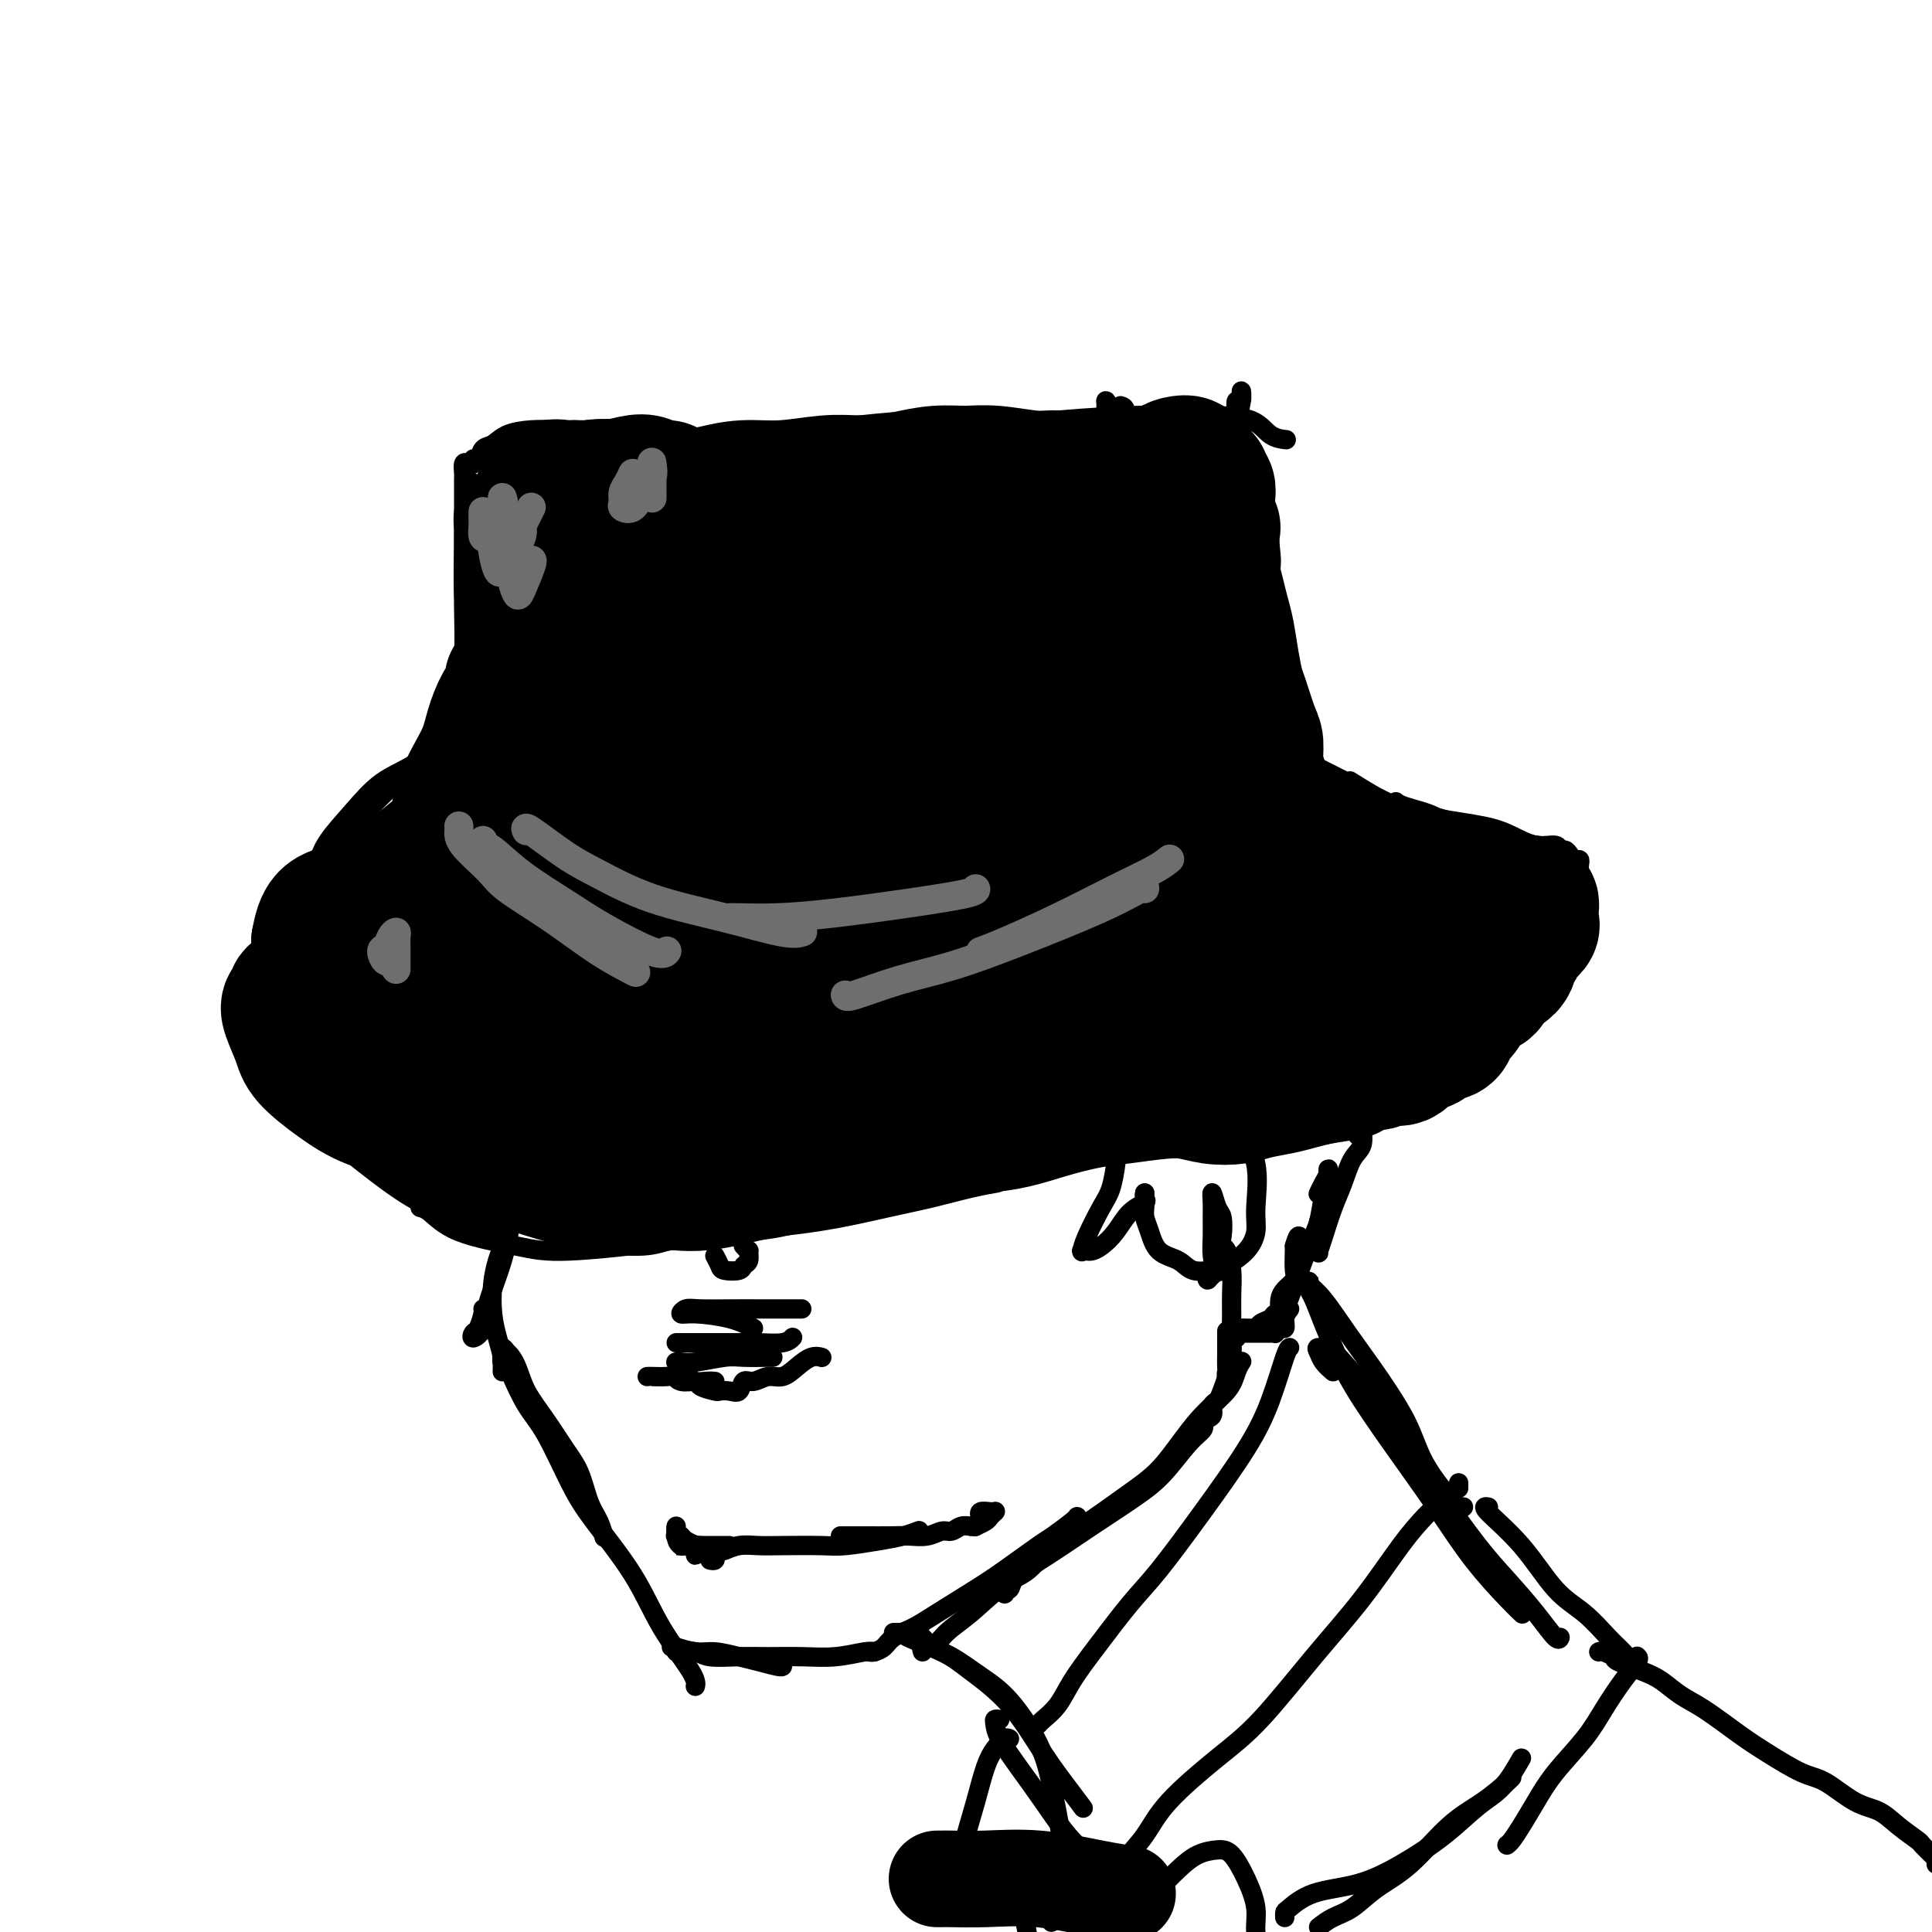 <svg viewBox='0 0 400 400' version='1.1' xmlns='http://www.w3.org/2000/svg' xmlns:xlink='http://www.w3.org/1999/xlink'><g fill='none' stroke='#000000' stroke-width='4' stroke-linecap='round' stroke-linejoin='round'><path d='M102,183c0.113,-0.060 0.226,-0.119 0,1c-0.226,1.119 -0.793,3.417 -1,5c-0.207,1.583 -0.056,2.452 0,4c0.056,1.548 0.015,3.776 0,5c-0.015,1.224 -0.004,1.445 0,1c0.004,-0.445 0.001,-1.556 0,-2c-0.001,-0.444 -0.001,-0.222 0,0'/><path d='M103,169c0.000,-0.598 0.001,-1.196 0,-2c-0.001,-0.804 -0.002,-1.814 0,-2c0.002,-0.186 0.008,0.451 0,1c-0.008,0.549 -0.029,1.010 0,2c0.029,0.990 0.109,2.511 0,4c-0.109,1.489 -0.407,2.948 -1,5c-0.593,2.052 -1.479,4.697 -2,9c-0.521,4.303 -0.675,10.264 -1,14c-0.325,3.736 -0.819,5.246 -1,7c-0.181,1.754 -0.048,3.752 0,4c0.048,0.248 0.013,-1.253 0,-3c-0.013,-1.747 -0.003,-3.740 0,-5c0.003,-1.260 0.001,-1.789 0,-2c-0.001,-0.211 -0.000,-0.106 0,0'/><path d='M102,180c0.309,-1.124 0.619,-2.247 1,-4c0.381,-1.753 0.835,-4.135 1,-5c0.165,-0.865 0.042,-0.211 0,0c-0.042,0.211 -0.004,-0.020 0,0c0.004,0.020 -0.026,0.292 0,1c0.026,0.708 0.108,1.852 0,3c-0.108,1.148 -0.407,2.299 -1,5c-0.593,2.701 -1.479,6.950 -2,10c-0.521,3.050 -0.675,4.899 -1,7c-0.325,2.101 -0.820,4.454 -1,6c-0.180,1.546 -0.044,2.284 0,3c0.044,0.716 -0.003,1.410 0,2c0.003,0.590 0.056,1.076 0,1c-0.056,-0.076 -0.223,-0.713 0,-1c0.223,-0.287 0.834,-0.226 1,0c0.166,0.226 -0.115,0.615 0,1c0.115,0.385 0.624,0.767 1,1c0.376,0.233 0.619,0.318 1,1c0.381,0.682 0.901,1.962 2,4c1.099,2.038 2.778,4.833 4,7c1.222,2.167 1.987,3.704 3,6c1.013,2.296 2.273,5.349 3,7c0.727,1.651 0.922,1.900 1,2c0.078,0.100 0.039,0.050 0,0'/><path d='M104,223c-0.091,0.457 -0.182,0.915 0,1c0.182,0.085 0.637,-0.202 1,0c0.363,0.202 0.633,0.894 1,1c0.367,0.106 0.831,-0.373 1,0c0.169,0.373 0.042,1.600 0,2c-0.042,0.400 0.000,-0.025 0,1c0.000,1.025 -0.042,3.500 0,5c0.042,1.500 0.169,2.023 0,4c-0.169,1.977 -0.633,5.406 -1,8c-0.367,2.594 -0.637,4.352 -1,5c-0.363,0.648 -0.818,0.185 -1,0c-0.182,-0.185 -0.091,-0.093 0,0'/><path d='M108,227c0.309,-0.820 0.618,-1.641 1,-2c0.382,-0.359 0.836,-0.257 1,0c0.164,0.257 0.037,0.670 0,1c-0.037,0.330 0.015,0.576 0,1c-0.015,0.424 -0.098,1.026 0,2c0.098,0.974 0.375,2.322 0,4c-0.375,1.678 -1.404,3.687 -2,6c-0.596,2.313 -0.760,4.930 -1,7c-0.240,2.070 -0.555,3.593 -1,6c-0.445,2.407 -1.020,5.699 -2,9c-0.980,3.301 -2.365,6.610 -3,9c-0.635,2.390 -0.520,3.859 -1,5c-0.480,1.141 -1.554,1.952 -2,2c-0.446,0.048 -0.263,-0.667 0,-1c0.263,-0.333 0.607,-0.285 1,-1c0.393,-0.715 0.837,-2.192 1,-3c0.163,-0.808 0.047,-0.945 0,-1c-0.047,-0.055 -0.023,-0.027 0,0'/><path d='M104,254c-0.000,0.568 -0.000,1.135 0,1c0.000,-0.135 0.001,-0.973 0,-1c-0.001,-0.027 -0.003,0.757 0,1c0.003,0.243 0.011,-0.054 0,0c-0.011,0.054 -0.042,0.460 0,1c0.042,0.540 0.158,1.214 0,2c-0.158,0.786 -0.588,1.685 -1,3c-0.412,1.315 -0.805,3.046 -1,5c-0.195,1.954 -0.192,4.131 0,6c0.192,1.869 0.574,3.429 1,5c0.426,1.571 0.898,3.153 1,4c0.102,0.847 -0.165,0.959 0,1c0.165,0.041 0.761,0.012 1,0c0.239,-0.012 0.119,-0.006 0,0'/><path d='M105,280c-0.406,-0.552 -0.812,-1.104 -1,-1c-0.188,0.104 -0.158,0.865 0,1c0.158,0.135 0.443,-0.355 1,0c0.557,0.355 1.385,1.555 2,3c0.615,1.445 1.018,3.135 2,5c0.982,1.865 2.543,3.906 4,6c1.457,2.094 2.811,4.243 4,6c1.189,1.757 2.214,3.123 3,5c0.786,1.877 1.334,4.266 2,6c0.666,1.734 1.448,2.813 2,4c0.552,1.187 0.872,2.482 1,3c0.128,0.518 0.064,0.259 0,0'/><path d='M104,284c0.027,-1.356 0.054,-2.712 0,-3c-0.054,-0.288 -0.189,0.494 0,1c0.189,0.506 0.704,0.738 1,1c0.296,0.262 0.375,0.553 1,2c0.625,1.447 1.797,4.049 3,6c1.203,1.951 2.437,3.252 4,6c1.563,2.748 3.456,6.942 5,10c1.544,3.058 2.739,4.981 5,8c2.261,3.019 5.586,7.135 8,11c2.414,3.865 3.915,7.479 6,11c2.085,3.521 4.754,6.948 6,9c1.246,2.052 1.070,2.729 1,3c-0.070,0.271 -0.035,0.135 0,0'/><path d='M139,341c0.521,0.032 1.041,0.064 1,0c-0.041,-0.064 -0.645,-0.225 0,0c0.645,0.225 2.537,0.834 4,1c1.463,0.166 2.497,-0.113 4,0c1.503,0.113 3.475,0.619 5,1c1.525,0.381 2.605,0.638 4,1c1.395,0.362 3.106,0.828 4,1c0.894,0.172 0.970,0.049 1,0c0.030,-0.049 0.015,-0.025 0,0'/><path d='M140,342c0.135,0.030 0.270,0.061 1,0c0.730,-0.061 2.055,-0.213 3,0c0.945,0.213 1.510,0.790 3,1c1.490,0.210 3.905,0.052 6,0c2.095,-0.052 3.872,0.000 6,0c2.128,0.000 4.609,-0.052 7,0c2.391,0.052 4.692,0.210 7,0c2.308,-0.210 4.621,-0.787 6,-1c1.379,-0.213 1.822,-0.061 2,0c0.178,0.061 0.089,0.030 0,0'/><path d='M180,342c0.231,0.065 0.462,0.130 1,0c0.538,-0.130 1.382,-0.453 2,-1c0.618,-0.547 1.011,-1.316 2,-2c0.989,-0.684 2.573,-1.283 4,-2c1.427,-0.717 2.698,-1.552 5,-3c2.302,-1.448 5.636,-3.509 8,-5c2.364,-1.491 3.758,-2.414 6,-4c2.242,-1.586 5.333,-3.837 7,-5c1.667,-1.163 1.911,-1.240 3,-2c1.089,-0.760 3.024,-2.205 4,-3c0.976,-0.795 0.993,-0.942 1,-1c0.007,-0.058 0.003,-0.029 0,0'/><path d='M191,342c-0.165,-0.491 -0.330,-0.983 0,-1c0.330,-0.017 1.155,0.440 2,0c0.845,-0.440 1.709,-1.778 3,-3c1.291,-1.222 3.008,-2.329 5,-4c1.992,-1.671 4.257,-3.908 7,-6c2.743,-2.092 5.962,-4.041 9,-6c3.038,-1.959 5.893,-3.929 9,-6c3.107,-2.071 6.465,-4.243 9,-6c2.535,-1.757 4.248,-3.098 6,-5c1.752,-1.902 3.542,-4.366 5,-6c1.458,-1.634 2.585,-2.440 3,-3c0.415,-0.560 0.119,-0.874 0,-1c-0.119,-0.126 -0.059,-0.063 0,0'/><path d='M208,330c-0.099,-0.477 -0.197,-0.953 0,-1c0.197,-0.047 0.690,0.336 1,0c0.310,-0.336 0.437,-1.391 1,-2c0.563,-0.609 1.562,-0.773 3,-2c1.438,-1.227 3.317,-3.517 5,-5c1.683,-1.483 3.172,-2.160 6,-4c2.828,-1.840 6.995,-4.842 10,-7c3.005,-2.158 4.847,-3.472 7,-6c2.153,-2.528 4.615,-6.271 7,-9c2.385,-2.729 4.691,-4.443 6,-6c1.309,-1.557 1.622,-2.958 2,-4c0.378,-1.042 0.822,-1.726 1,-2c0.178,-0.274 0.089,-0.137 0,0'/><path d='M249,294c0.870,-0.216 1.739,-0.432 2,-1c0.261,-0.568 -0.088,-1.489 0,-2c0.088,-0.511 0.612,-0.614 1,-1c0.388,-0.386 0.640,-1.057 1,-2c0.360,-0.943 0.829,-2.159 1,-3c0.171,-0.841 0.046,-1.308 0,-2c-0.046,-0.692 -0.012,-1.609 0,-3c0.012,-1.391 0.004,-3.254 0,-4c-0.004,-0.746 -0.002,-0.373 0,0'/><path d='M254,285c-0.008,0.524 -0.016,1.047 0,1c0.016,-0.047 0.057,-0.666 0,-1c-0.057,-0.334 -0.212,-0.384 0,-1c0.212,-0.616 0.789,-1.798 1,-3c0.211,-1.202 0.054,-2.423 0,-4c-0.054,-1.577 -0.004,-3.508 0,-5c0.004,-1.492 -0.038,-2.543 0,-4c0.038,-1.457 0.154,-3.318 0,-5c-0.154,-1.682 -0.580,-3.184 -1,-4c-0.420,-0.816 -0.834,-0.948 -1,-1c-0.166,-0.052 -0.083,-0.026 0,0'/><path d='M70,211c0.081,-0.477 0.162,-0.954 0,-1c-0.162,-0.046 -0.567,0.338 -1,0c-0.433,-0.338 -0.894,-1.399 -1,-2c-0.106,-0.601 0.141,-0.744 0,-1c-0.141,-0.256 -0.671,-0.627 -1,-1c-0.329,-0.373 -0.456,-0.747 -1,-1c-0.544,-0.253 -1.505,-0.383 -2,-1c-0.495,-0.617 -0.525,-1.720 -1,-2c-0.475,-0.280 -1.396,0.264 -2,0c-0.604,-0.264 -0.891,-1.336 -1,-2c-0.109,-0.664 -0.042,-0.918 0,-1c0.042,-0.082 0.058,0.010 0,0c-0.058,-0.010 -0.188,-0.120 0,0c0.188,0.120 0.696,0.470 1,1c0.304,0.530 0.406,1.242 1,2c0.594,0.758 1.681,1.564 3,3c1.319,1.436 2.869,3.503 4,5c1.131,1.497 1.843,2.423 4,4c2.157,1.577 5.760,3.803 9,6c3.240,2.197 6.118,4.364 9,6c2.882,1.636 5.767,2.739 9,4c3.233,1.261 6.815,2.678 10,4c3.185,1.322 5.973,2.548 7,3c1.027,0.452 0.293,0.129 0,0c-0.293,-0.129 -0.147,-0.065 0,0'/><path d='M82,219c-0.167,0.227 -0.333,0.454 0,1c0.333,0.546 1.167,1.410 2,2c0.833,0.590 1.665,0.906 3,2c1.335,1.094 3.173,2.966 6,4c2.827,1.034 6.643,1.231 10,2c3.357,0.769 6.253,2.109 10,3c3.747,0.891 8.344,1.331 13,2c4.656,0.669 9.371,1.566 13,2c3.629,0.434 6.171,0.403 10,0c3.829,-0.403 8.944,-1.180 12,-2c3.056,-0.820 4.054,-1.682 6,-2c1.946,-0.318 4.842,-0.091 6,0c1.158,0.091 0.579,0.045 0,0'/><path d='M124,236c-0.523,0.002 -1.046,0.004 -1,0c0.046,-0.004 0.663,-0.015 1,0c0.337,0.015 0.396,0.056 1,0c0.604,-0.056 1.755,-0.210 3,0c1.245,0.210 2.585,0.782 6,1c3.415,0.218 8.904,0.080 13,0c4.096,-0.080 6.799,-0.102 11,0c4.201,0.102 9.902,0.329 15,0c5.098,-0.329 9.594,-1.212 13,-2c3.406,-0.788 5.721,-1.479 9,-2c3.279,-0.521 7.522,-0.872 11,-1c3.478,-0.128 6.189,-0.034 9,0c2.811,0.034 5.720,0.009 8,0c2.280,-0.009 3.931,-0.002 6,0c2.069,0.002 4.557,0.001 6,0c1.443,-0.001 1.841,-0.000 2,0c0.159,0.000 0.080,0.000 0,0'/><path d='M181,233c0.254,-0.008 0.508,-0.016 1,0c0.492,0.016 1.222,0.057 2,0c0.778,-0.057 1.603,-0.210 3,0c1.397,0.210 3.364,0.784 6,1c2.636,0.216 5.941,0.073 9,0c3.059,-0.073 5.873,-0.075 9,0c3.127,0.075 6.569,0.226 9,0c2.431,-0.226 3.852,-0.829 6,-1c2.148,-0.171 5.024,0.092 8,0c2.976,-0.092 6.053,-0.537 9,-1c2.947,-0.463 5.766,-0.944 8,-1c2.234,-0.056 3.885,0.315 6,0c2.115,-0.315 4.695,-1.314 7,-2c2.305,-0.686 4.333,-1.058 6,-1c1.667,0.058 2.971,0.546 5,0c2.029,-0.546 4.782,-2.126 7,-3c2.218,-0.874 3.901,-1.043 6,-2c2.099,-0.957 4.615,-2.701 6,-4c1.385,-1.299 1.639,-2.152 3,-4c1.361,-1.848 3.828,-4.690 5,-6c1.172,-1.310 1.049,-1.089 1,-1c-0.049,0.089 -0.025,0.044 0,0'/><path d='M60,199c-0.027,-0.406 -0.054,-0.811 0,-1c0.054,-0.189 0.188,-0.160 0,-1c-0.188,-0.840 -0.698,-2.547 -1,-4c-0.302,-1.453 -0.395,-2.650 0,-4c0.395,-1.350 1.280,-2.852 3,-5c1.720,-2.148 4.276,-4.940 6,-7c1.724,-2.060 2.617,-3.387 5,-6c2.383,-2.613 6.257,-6.511 9,-9c2.743,-2.489 4.355,-3.568 5,-4c0.645,-0.432 0.322,-0.216 0,0'/><path d='M65,180c-0.083,0.142 -0.167,0.285 0,0c0.167,-0.285 0.584,-0.997 1,-2c0.416,-1.003 0.832,-2.296 2,-4c1.168,-1.704 3.088,-3.819 5,-6c1.912,-2.181 3.816,-4.427 6,-6c2.184,-1.573 4.647,-2.473 7,-4c2.353,-1.527 4.595,-3.680 7,-5c2.405,-1.320 4.973,-1.806 6,-2c1.027,-0.194 0.514,-0.097 0,0'/><path d='M91,154c0.016,-0.477 0.031,-0.955 0,-1c-0.031,-0.045 -0.110,0.342 0,0c0.110,-0.342 0.408,-1.411 1,-2c0.592,-0.589 1.479,-0.696 2,-2c0.521,-1.304 0.675,-3.806 1,-6c0.325,-2.194 0.819,-4.080 1,-7c0.181,-2.920 0.048,-6.874 0,-10c-0.048,-3.126 -0.013,-5.426 0,-8c0.013,-2.574 0.003,-5.424 0,-7c-0.003,-1.576 -0.001,-1.879 0,-2c0.001,-0.121 0.000,-0.061 0,0'/><path d='M98,174c-0.535,-0.742 -1.071,-1.484 -1,-2c0.071,-0.516 0.747,-0.807 1,-2c0.253,-1.193 0.082,-3.288 0,-6c-0.082,-2.712 -0.073,-6.042 0,-9c0.073,-2.958 0.212,-5.543 0,-9c-0.212,-3.457 -0.775,-7.785 -1,-11c-0.225,-3.215 -0.113,-5.317 0,-9c0.113,-3.683 0.226,-8.946 0,-12c-0.226,-3.054 -0.792,-3.899 -1,-5c-0.208,-1.101 -0.060,-2.457 0,-3c0.060,-0.543 0.030,-0.271 0,0'/><path d='M104,177c-0.372,-0.515 -0.743,-1.030 -1,-2c-0.257,-0.970 -0.398,-2.395 -1,-5c-0.602,-2.605 -1.664,-6.391 -2,-10c-0.336,-3.609 0.054,-7.042 0,-11c-0.054,-3.958 -0.550,-8.441 -1,-13c-0.450,-4.559 -0.853,-9.193 -1,-13c-0.147,-3.807 -0.040,-6.789 0,-10c0.040,-3.211 0.011,-6.653 0,-9c-0.011,-2.347 -0.003,-3.598 0,-4c0.003,-0.402 0.001,0.047 0,1c-0.001,0.953 -0.000,2.410 0,4c0.000,1.590 0.000,3.311 0,4c-0.000,0.689 -0.000,0.344 0,0'/><path d='M98,145c-0.022,0.130 -0.044,0.260 0,0c0.044,-0.260 0.155,-0.912 0,-3c-0.155,-2.088 -0.578,-5.614 -1,-9c-0.422,-3.386 -0.845,-6.633 -1,-10c-0.155,-3.367 -0.042,-6.853 0,-10c0.042,-3.147 0.011,-5.955 0,-8c-0.011,-2.045 -0.004,-3.326 0,-4c0.004,-0.674 0.004,-0.741 0,-1c-0.004,-0.259 -0.011,-0.709 0,-1c0.011,-0.291 0.041,-0.422 0,-1c-0.041,-0.578 -0.151,-1.603 0,-2c0.151,-0.397 0.565,-0.166 1,0c0.435,0.166 0.893,0.267 1,0c0.107,-0.267 -0.136,-0.901 0,-1c0.136,-0.099 0.650,0.338 1,0c0.350,-0.338 0.535,-1.450 1,-2c0.465,-0.550 1.208,-0.539 2,-1c0.792,-0.461 1.631,-1.394 3,-2c1.369,-0.606 3.268,-0.885 5,-1c1.732,-0.115 3.298,-0.067 5,0c1.702,0.067 3.541,0.154 6,0c2.459,-0.154 5.537,-0.549 9,0c3.463,0.549 7.310,2.042 12,3c4.690,0.958 10.224,1.381 14,2c3.776,0.619 5.796,1.434 9,2c3.204,0.566 7.593,0.883 10,1c2.407,0.117 2.830,0.033 3,0c0.170,-0.033 0.085,-0.017 0,0'/><path d='M119,95c-0.528,-0.025 -1.056,-0.049 -1,0c0.056,0.049 0.697,0.172 2,0c1.303,-0.172 3.268,-0.640 5,-1c1.732,-0.360 3.231,-0.611 6,-1c2.769,-0.389 6.809,-0.917 11,-1c4.191,-0.083 8.534,0.279 12,0c3.466,-0.279 6.056,-1.200 10,-2c3.944,-0.800 9.243,-1.478 14,-2c4.757,-0.522 8.972,-0.886 13,-1c4.028,-0.114 7.871,0.022 11,0c3.129,-0.022 5.546,-0.202 8,0c2.454,0.202 4.945,0.786 7,1c2.055,0.214 3.675,0.057 5,0c1.325,-0.057 2.357,-0.015 3,0c0.643,0.015 0.898,0.004 1,0c0.102,-0.004 0.051,-0.002 0,0'/><path d='M105,96c-0.276,0.217 -0.551,0.434 -1,0c-0.449,-0.434 -1.071,-1.519 -2,-2c-0.929,-0.481 -2.165,-0.359 -2,0c0.165,0.359 1.732,0.954 3,2c1.268,1.046 2.239,2.543 5,4c2.761,1.457 7.314,2.875 11,4c3.686,1.125 6.505,1.959 11,3c4.495,1.041 10.666,2.289 17,3c6.334,0.711 12.832,0.884 18,1c5.168,0.116 9.006,0.175 13,0c3.994,-0.175 8.143,-0.583 12,-1c3.857,-0.417 7.423,-0.843 9,-1c1.577,-0.157 1.165,-0.045 1,0c-0.165,0.045 -0.082,0.022 0,0'/><path d='M144,109c-0.057,0.258 -0.114,0.515 0,1c0.114,0.485 0.400,1.196 3,2c2.600,0.804 7.515,1.699 10,2c2.485,0.301 2.540,0.007 5,0c2.460,-0.007 7.324,0.273 12,0c4.676,-0.273 9.164,-1.099 14,-2c4.836,-0.901 10.021,-1.875 14,-3c3.979,-1.125 6.752,-2.400 9,-4c2.248,-1.600 3.973,-3.525 6,-6c2.027,-2.475 4.358,-5.498 6,-7c1.642,-1.502 2.596,-1.481 4,-2c1.404,-0.519 3.258,-1.577 4,-2c0.742,-0.423 0.371,-0.212 0,0'/><path d='M193,97c-0.078,-0.032 -0.156,-0.064 0,0c0.156,0.064 0.545,0.225 2,0c1.455,-0.225 3.974,-0.837 6,-1c2.026,-0.163 3.559,0.121 6,0c2.441,-0.121 5.791,-0.648 9,-1c3.209,-0.352 6.277,-0.529 9,-1c2.723,-0.471 5.101,-1.237 8,-2c2.899,-0.763 6.318,-1.525 9,-2c2.682,-0.475 4.626,-0.663 6,-1c1.374,-0.337 2.178,-0.821 3,-1c0.822,-0.179 1.664,-0.051 2,0c0.336,0.051 0.168,0.026 0,0'/><path d='M232,84c0.455,0.144 0.910,0.288 1,1c0.090,0.712 -0.185,1.992 0,3c0.185,1.008 0.831,1.745 1,4c0.169,2.255 -0.137,6.030 0,9c0.137,2.970 0.717,5.136 1,8c0.283,2.864 0.268,6.425 0,8c-0.268,1.575 -0.791,1.164 -1,1c-0.209,-0.164 -0.105,-0.082 0,0'/><path d='M231,92c0.082,-0.879 0.165,-1.759 0,-3c-0.165,-1.241 -0.577,-2.844 -1,-4c-0.423,-1.156 -0.858,-1.864 -1,-2c-0.142,-0.136 0.007,0.299 0,1c-0.007,0.701 -0.172,1.669 0,3c0.172,1.331 0.681,3.027 1,5c0.319,1.973 0.450,4.223 1,7c0.550,2.777 1.521,6.081 2,10c0.479,3.919 0.468,8.454 1,12c0.532,3.546 1.607,6.102 2,7c0.393,0.898 0.105,0.138 0,-1c-0.105,-1.138 -0.028,-2.652 0,-4c0.028,-1.348 0.008,-2.528 0,-3c-0.008,-0.472 -0.004,-0.236 0,0'/><path d='M235,98c-0.429,-0.913 -0.859,-1.826 -1,-2c-0.141,-0.174 0.005,0.391 0,1c-0.005,0.609 -0.161,1.260 0,2c0.161,0.740 0.638,1.567 1,3c0.362,1.433 0.609,3.472 1,6c0.391,2.528 0.927,5.546 1,8c0.073,2.454 -0.316,4.346 0,7c0.316,2.654 1.339,6.070 2,8c0.661,1.930 0.961,2.373 1,2c0.039,-0.373 -0.182,-1.562 0,-2c0.182,-0.438 0.766,-0.125 1,0c0.234,0.125 0.117,0.063 0,0'/><path d='M235,136c-0.018,0.336 -0.035,0.673 0,1c0.035,0.327 0.124,0.646 0,1c-0.124,0.354 -0.460,0.743 0,2c0.460,1.257 1.717,3.380 2,5c0.283,1.620 -0.408,2.735 0,4c0.408,1.265 1.913,2.679 3,4c1.087,1.321 1.754,2.548 2,3c0.246,0.452 0.070,0.129 0,0c-0.070,-0.129 -0.035,-0.065 0,0'/><path d='M292,219c0.330,0.043 0.659,0.087 1,0c0.341,-0.087 0.692,-0.304 1,-1c0.308,-0.696 0.573,-1.872 1,-3c0.427,-1.128 1.014,-2.209 2,-4c0.986,-1.791 2.369,-4.291 3,-6c0.631,-1.709 0.509,-2.626 1,-4c0.491,-1.374 1.596,-3.203 2,-5c0.404,-1.797 0.109,-3.561 0,-5c-0.109,-1.439 -0.031,-2.554 0,-3c0.031,-0.446 0.016,-0.223 0,0'/><path d='M303,198c-0.107,-0.261 -0.213,-0.522 0,-1c0.213,-0.478 0.747,-1.172 1,-2c0.253,-0.828 0.227,-1.791 0,-3c-0.227,-1.209 -0.653,-2.664 -1,-4c-0.347,-1.336 -0.615,-2.554 -1,-4c-0.385,-1.446 -0.887,-3.119 -1,-4c-0.113,-0.881 0.162,-0.968 0,-1c-0.162,-0.032 -0.761,-0.009 -1,0c-0.239,0.009 -0.120,0.005 0,0'/><path d='M301,179c-0.466,-0.054 -0.932,-0.108 -1,0c-0.068,0.108 0.261,0.378 0,0c-0.261,-0.378 -1.112,-1.404 -2,-2c-0.888,-0.596 -1.815,-0.762 -3,-1c-1.185,-0.238 -2.630,-0.547 -4,-1c-1.370,-0.453 -2.666,-1.049 -6,-2c-3.334,-0.951 -8.705,-2.256 -12,-3c-3.295,-0.744 -4.513,-0.927 -5,-1c-0.487,-0.073 -0.244,-0.037 0,0'/><path d='M239,153c1.040,0.595 2.081,1.191 3,2c0.919,0.809 1.718,1.832 4,3c2.282,1.168 6.047,2.481 9,4c2.953,1.519 5.092,3.244 8,5c2.908,1.756 6.584,3.543 10,5c3.416,1.457 6.574,2.585 8,3c1.426,0.415 1.122,0.119 1,0c-0.122,-0.119 -0.061,-0.059 0,0'/><path d='M236,148c0.339,0.310 0.679,0.619 1,1c0.321,0.381 0.625,0.833 1,1c0.375,0.167 0.821,0.048 1,0c0.179,-0.048 0.089,-0.024 0,0'/><path d='M235,130c0.039,-0.516 0.078,-1.032 0,-1c-0.078,0.032 -0.275,0.611 0,1c0.275,0.389 1.020,0.588 2,2c0.980,1.412 2.194,4.038 3,6c0.806,1.962 1.205,3.260 3,6c1.795,2.740 4.985,6.923 7,10c2.015,3.077 2.855,5.048 4,7c1.145,1.952 2.596,3.884 3,4c0.404,0.116 -0.237,-1.584 -1,-3c-0.763,-1.416 -1.646,-2.547 -2,-3c-0.354,-0.453 -0.177,-0.226 0,0'/><path d='M237,127c0.235,1.204 0.469,2.409 1,4c0.531,1.591 1.358,3.570 2,6c0.642,2.430 1.099,5.311 2,8c0.901,2.689 2.245,5.186 3,7c0.755,1.814 0.922,2.945 1,3c0.078,0.055 0.067,-0.966 0,-2c-0.067,-1.034 -0.190,-2.080 -1,-4c-0.810,-1.920 -2.308,-4.713 -3,-7c-0.692,-2.287 -0.578,-4.069 -1,-6c-0.422,-1.931 -1.379,-4.012 -2,-6c-0.621,-1.988 -0.905,-3.885 -1,-5c-0.095,-1.115 0.001,-1.448 0,-1c-0.001,0.448 -0.098,1.679 0,3c0.098,1.321 0.390,2.733 1,5c0.610,2.267 1.536,5.389 2,9c0.464,3.611 0.464,7.713 1,11c0.536,3.287 1.607,5.760 2,8c0.393,2.240 0.107,4.246 0,5c-0.107,0.754 -0.037,0.257 0,-1c0.037,-1.257 0.039,-3.272 0,-5c-0.039,-1.728 -0.119,-3.168 0,-5c0.119,-1.832 0.437,-4.057 0,-7c-0.437,-2.943 -1.630,-6.606 -2,-10c-0.370,-3.394 0.083,-6.520 0,-9c-0.083,-2.480 -0.702,-4.315 -1,-5c-0.298,-0.685 -0.277,-0.220 0,0c0.277,0.220 0.809,0.194 1,2c0.191,1.806 0.041,5.443 0,9c-0.041,3.557 0.027,7.035 0,10c-0.027,2.965 -0.151,5.419 0,8c0.151,2.581 0.575,5.291 1,8'/><path d='M243,160c0.537,6.647 0.878,4.764 1,4c0.122,-0.764 0.025,-0.409 0,-2c-0.025,-1.591 0.021,-5.126 0,-8c-0.021,-2.874 -0.111,-5.085 0,-8c0.111,-2.915 0.423,-6.534 0,-10c-0.423,-3.466 -1.579,-6.778 -2,-10c-0.421,-3.222 -0.106,-6.355 0,-9c0.106,-2.645 0.003,-4.802 0,-6c-0.003,-1.198 0.093,-1.436 0,-1c-0.093,0.436 -0.374,1.547 0,3c0.374,1.453 1.404,3.246 2,5c0.596,1.754 0.759,3.467 1,7c0.241,3.533 0.560,8.885 1,14c0.440,5.115 1.002,9.991 2,15c0.998,5.009 2.433,10.150 3,13c0.567,2.850 0.265,3.408 0,3c-0.265,-0.408 -0.493,-1.781 -1,-5c-0.507,-3.219 -1.292,-8.284 -2,-12c-0.708,-3.716 -1.338,-6.083 -2,-10c-0.662,-3.917 -1.355,-9.384 -2,-14c-0.645,-4.616 -1.242,-8.382 -2,-12c-0.758,-3.618 -1.677,-7.088 -2,-10c-0.323,-2.912 -0.049,-5.267 0,-6c0.049,-0.733 -0.128,0.156 0,1c0.128,0.844 0.560,1.643 1,3c0.440,1.357 0.889,3.270 1,5c0.111,1.730 -0.117,3.276 0,5c0.117,1.724 0.578,3.627 1,5c0.422,1.373 0.806,2.216 1,2c0.194,-0.216 0.198,-1.490 0,-3c-0.198,-1.510 -0.599,-3.255 -1,-5'/><path d='M243,114c-0.166,-2.553 -0.581,-5.935 -1,-9c-0.419,-3.065 -0.840,-5.811 -1,-8c-0.160,-2.189 -0.057,-3.819 0,-5c0.057,-1.181 0.068,-1.913 0,-2c-0.068,-0.087 -0.213,0.471 0,1c0.213,0.529 0.786,1.029 1,1c0.214,-0.029 0.071,-0.587 0,-1c-0.071,-0.413 -0.068,-0.681 0,-1c0.068,-0.319 0.200,-0.688 0,-1c-0.200,-0.312 -0.734,-0.568 -1,0c-0.266,0.568 -0.264,1.961 0,3c0.264,1.039 0.790,1.726 1,2c0.210,0.274 0.105,0.137 0,0'/><path d='M254,150c-0.732,-0.202 -1.463,-0.405 -3,-1c-1.537,-0.595 -3.879,-1.584 -5,-2c-1.121,-0.416 -1.021,-0.260 -1,0c0.021,0.260 -0.036,0.623 0,1c0.036,0.377 0.166,0.768 1,1c0.834,0.232 2.372,0.306 5,1c2.628,0.694 6.347,2.007 9,3c2.653,0.993 4.241,1.665 7,3c2.759,1.335 6.691,3.334 10,5c3.309,1.666 5.996,2.999 8,4c2.004,1.001 3.324,1.669 4,2c0.676,0.331 0.707,0.326 0,0c-0.707,-0.326 -2.152,-0.972 -4,-2c-1.848,-1.028 -4.099,-2.436 -5,-3c-0.901,-0.564 -0.450,-0.282 0,0'/><path d='M260,155c-5.070,-1.346 -10.139,-2.692 -12,-3c-1.861,-0.308 -0.512,0.422 1,1c1.512,0.578 3.187,1.005 6,2c2.813,0.995 6.765,2.559 10,4c3.235,1.441 5.754,2.759 9,4c3.246,1.241 7.218,2.404 11,4c3.782,1.596 7.375,3.626 10,5c2.625,1.374 4.283,2.091 5,2c0.717,-0.091 0.493,-0.991 0,-2c-0.493,-1.009 -1.256,-2.126 -3,-3c-1.744,-0.874 -4.470,-1.505 -6,-2c-1.530,-0.495 -1.866,-0.856 -2,-1c-0.134,-0.144 -0.067,-0.072 0,0'/><path d='M273,161c-3.773,-1.673 -7.546,-3.346 -9,-4c-1.454,-0.654 -0.588,-0.289 2,1c2.588,1.289 6.896,3.500 9,4c2.104,0.500 2.002,-0.713 4,0c1.998,0.713 6.097,3.351 9,5c2.903,1.649 4.610,2.308 6,3c1.390,0.692 2.463,1.417 3,2c0.537,0.583 0.536,1.024 0,1c-0.536,-0.024 -1.609,-0.514 -2,-1c-0.391,-0.486 -0.100,-0.969 0,-1c0.100,-0.031 0.010,0.391 0,1c-0.010,0.609 0.060,1.404 0,2c-0.060,0.596 -0.251,0.994 0,2c0.251,1.006 0.943,2.620 1,5c0.057,2.380 -0.521,5.527 -1,8c-0.479,2.473 -0.860,4.271 -2,8c-1.140,3.729 -3.038,9.389 -4,12c-0.962,2.611 -0.989,2.175 -1,2c-0.011,-0.175 -0.005,-0.087 0,0'/><path d='M256,277c-0.104,-0.423 -0.207,-0.845 0,-1c0.207,-0.155 0.725,-0.042 1,0c0.275,0.042 0.308,0.012 1,0c0.692,-0.012 2.043,-0.007 3,0c0.957,0.007 1.519,0.016 2,0c0.481,-0.016 0.883,-0.057 1,0c0.117,0.057 -0.049,0.211 0,0c0.049,-0.211 0.312,-0.789 0,-1c-0.312,-0.211 -1.198,-0.057 -2,0c-0.802,0.057 -1.519,0.015 -2,0c-0.481,-0.015 -0.724,-0.003 -1,0c-0.276,0.003 -0.583,-0.002 -1,0c-0.417,0.002 -0.942,0.012 -1,0c-0.058,-0.012 0.351,-0.046 1,0c0.649,0.046 1.537,0.170 2,0c0.463,-0.170 0.503,-0.636 1,-1c0.497,-0.364 1.453,-0.625 2,-1c0.547,-0.375 0.684,-0.863 1,-1c0.316,-0.137 0.810,0.076 1,0c0.190,-0.076 0.075,-0.441 0,-1c-0.075,-0.559 -0.111,-1.313 0,-2c0.111,-0.687 0.370,-1.308 1,-2c0.630,-0.692 1.633,-1.453 2,-2c0.367,-0.547 0.099,-0.878 0,-2c-0.099,-1.122 -0.028,-3.035 0,-4c0.028,-0.965 0.014,-0.983 0,-1'/><path d='M268,258c0.689,-2.467 0.911,-2.133 1,-2c0.089,0.133 0.044,0.067 0,0'/><path d='M267,271c-0.458,0.606 -0.916,1.212 -1,2c-0.084,0.788 0.208,1.758 0,2c-0.208,0.242 -0.914,-0.243 -1,-1c-0.086,-0.757 0.449,-1.784 1,-3c0.551,-1.216 1.118,-2.619 2,-5c0.882,-2.381 2.079,-5.741 3,-8c0.921,-2.259 1.567,-3.419 2,-5c0.433,-1.581 0.653,-3.584 1,-5c0.347,-1.416 0.822,-2.244 1,-3c0.178,-0.756 0.058,-1.439 0,-2c-0.058,-0.561 -0.054,-1.001 0,-1c0.054,0.001 0.159,0.444 0,1c-0.159,0.556 -0.581,1.227 -1,2c-0.419,0.773 -0.834,1.650 -1,2c-0.166,0.350 -0.083,0.175 0,0'/><path d='M273,253c-0.005,2.549 -0.009,5.099 0,6c0.009,0.901 0.033,0.154 0,0c-0.033,-0.154 -0.123,0.286 0,0c0.123,-0.286 0.457,-1.296 1,-3c0.543,-1.704 1.294,-4.101 2,-6c0.706,-1.899 1.367,-3.300 2,-5c0.633,-1.700 1.237,-3.698 2,-5c0.763,-1.302 1.683,-1.907 2,-3c0.317,-1.093 0.029,-2.673 0,-3c-0.029,-0.327 0.201,0.599 0,1c-0.201,0.401 -0.831,0.276 -1,0c-0.169,-0.276 0.124,-0.705 0,-1c-0.124,-0.295 -0.664,-0.457 -1,-1c-0.336,-0.543 -0.469,-1.466 -1,-2c-0.531,-0.534 -1.462,-0.679 -2,-1c-0.538,-0.321 -0.683,-0.817 -1,-1c-0.317,-0.183 -0.805,-0.052 -1,0c-0.195,0.052 -0.098,0.026 0,0'/><path d='M185,338c0.292,0.012 0.584,0.024 1,0c0.416,-0.024 0.955,-0.083 1,0c0.045,0.083 -0.404,0.309 1,1c1.404,0.691 4.661,1.846 7,3c2.339,1.154 3.758,2.306 6,4c2.242,1.694 5.305,3.929 8,7c2.695,3.071 5.021,6.978 7,10c1.979,3.022 3.610,5.160 5,7c1.390,1.840 2.540,3.383 3,4c0.460,0.617 0.230,0.309 0,0'/><path d='M191,340c-0.144,-0.614 -0.288,-1.229 0,-1c0.288,0.229 1.008,1.300 2,2c0.992,0.700 2.257,1.029 4,2c1.743,0.971 3.965,2.586 6,4c2.035,1.414 3.883,2.629 6,5c2.117,2.371 4.504,5.898 6,9c1.496,3.102 2.102,5.780 3,10c0.898,4.220 2.088,9.982 2,15c-0.088,5.018 -1.454,9.291 -2,11c-0.546,1.709 -0.273,0.855 0,0'/><path d='M269,265c0.367,-0.069 0.734,-0.138 1,0c0.266,0.138 0.431,0.485 1,1c0.569,0.515 1.542,1.200 3,3c1.458,1.800 3.402,4.714 5,7c1.598,2.286 2.848,3.943 5,7c2.152,3.057 5.204,7.512 7,11c1.796,3.488 2.337,6.007 4,9c1.663,2.993 4.448,6.460 6,8c1.552,1.540 1.872,1.154 2,1c0.128,-0.154 0.064,-0.077 0,0'/><path d='M271,266c-0.005,-0.514 -0.010,-1.028 0,-1c0.010,0.028 0.035,0.598 0,1c-0.035,0.402 -0.131,0.635 0,1c0.131,0.365 0.491,0.864 1,2c0.509,1.136 1.169,2.911 2,5c0.831,2.089 1.833,4.492 3,7c1.167,2.508 2.500,5.123 5,9c2.500,3.877 6.166,9.018 9,13c2.834,3.982 4.837,6.805 7,10c2.163,3.195 4.487,6.764 7,10c2.513,3.236 5.215,6.141 7,8c1.785,1.859 2.653,2.674 3,3c0.347,0.326 0.174,0.163 0,0'/><path d='M276,284c-0.752,-0.654 -1.505,-1.307 -2,-2c-0.495,-0.693 -0.733,-1.425 -1,-2c-0.267,-0.575 -0.565,-0.992 0,-1c0.565,-0.008 1.992,0.393 3,1c1.008,0.607 1.598,1.421 3,3c1.402,1.579 3.615,3.925 6,7c2.385,3.075 4.941,6.880 7,10c2.059,3.120 3.620,5.555 6,9c2.380,3.445 5.580,7.900 8,11c2.420,3.100 4.060,4.844 6,7c1.940,2.156 4.180,4.722 6,7c1.820,2.278 3.221,4.267 4,5c0.779,0.733 0.937,0.209 1,0c0.063,-0.209 0.032,-0.105 0,0'/><path d='M302,308c0.000,-0.533 0.000,-1.067 0,-1c0.000,0.067 0.000,0.733 0,1c0.000,0.267 0.000,0.133 0,0'/><path d='M300,309c0.163,-0.166 0.326,-0.331 0,0c-0.326,0.331 -1.142,1.159 -2,2c-0.858,0.841 -1.760,1.697 -3,3c-1.240,1.303 -2.819,3.054 -5,6c-2.181,2.946 -4.964,7.087 -8,11c-3.036,3.913 -6.323,7.599 -10,12c-3.677,4.401 -7.742,9.519 -11,13c-3.258,3.481 -5.707,5.327 -9,8c-3.293,2.673 -7.430,6.174 -10,9c-2.570,2.826 -3.575,4.979 -5,7c-1.425,2.021 -3.272,3.911 -5,6c-1.728,2.089 -3.339,4.377 -4,5c-0.661,0.623 -0.373,-0.421 0,-1c0.373,-0.579 0.831,-0.694 1,-1c0.169,-0.306 0.048,-0.802 0,-1c-0.048,-0.198 -0.024,-0.099 0,0'/><path d='M239,394c-0.288,-0.021 -0.577,-0.042 -1,0c-0.423,0.042 -0.981,0.148 -1,0c-0.019,-0.148 0.501,-0.551 1,-1c0.499,-0.449 0.976,-0.943 2,-2c1.024,-1.057 2.595,-2.676 4,-4c1.405,-1.324 2.643,-2.354 4,-3c1.357,-0.646 2.832,-0.908 4,-1c1.168,-0.092 2.030,-0.014 3,1c0.970,1.014 2.050,2.965 3,5c0.950,2.035 1.771,4.153 2,6c0.229,1.847 -0.135,3.423 0,5c0.135,1.577 0.767,3.155 1,4c0.233,0.845 0.067,0.956 0,1c-0.067,0.044 -0.033,0.022 0,0'/><path d='M273,399c0.924,-0.715 1.848,-1.429 3,-2c1.152,-0.571 2.533,-0.998 4,-2c1.467,-1.002 3.020,-2.580 5,-4c1.980,-1.420 4.387,-2.682 7,-5c2.613,-2.318 5.432,-5.693 8,-8c2.568,-2.307 4.884,-3.546 7,-5c2.116,-1.454 4.031,-3.122 5,-4c0.969,-0.878 0.991,-0.965 1,-1c0.009,-0.035 0.004,-0.017 0,0'/><path d='M312,382c0.266,-0.198 0.532,-0.397 1,-1c0.468,-0.603 1.139,-1.611 2,-3c0.861,-1.389 1.913,-3.158 3,-5c1.087,-1.842 2.208,-3.758 4,-6c1.792,-2.242 4.256,-4.811 6,-7c1.744,-2.189 2.769,-3.999 4,-6c1.231,-2.001 2.670,-4.194 4,-6c1.330,-1.806 2.552,-3.225 3,-4c0.448,-0.775 0.121,-0.905 0,-1c-0.121,-0.095 -0.035,-0.153 0,0c0.035,0.153 0.018,0.519 0,1c-0.018,0.481 -0.037,1.078 0,1c0.037,-0.078 0.129,-0.832 0,-1c-0.129,-0.168 -0.479,0.248 -1,0c-0.521,-0.248 -1.213,-1.162 -2,-2c-0.787,-0.838 -1.669,-1.601 -3,-3c-1.331,-1.399 -3.109,-3.432 -5,-5c-1.891,-1.568 -3.893,-2.669 -6,-5c-2.107,-2.331 -4.317,-5.893 -7,-9c-2.683,-3.107 -5.838,-5.760 -7,-7c-1.162,-1.240 -0.332,-1.069 0,-1c0.332,0.069 0.166,0.034 0,0'/><path d='M315,364c-1.279,2.224 -2.557,4.448 -4,6c-1.443,1.552 -3.049,2.431 -5,4c-1.951,1.569 -4.246,3.829 -7,6c-2.754,2.171 -5.967,4.255 -9,6c-3.033,1.745 -5.884,3.151 -9,4c-3.116,0.849 -6.495,1.142 -9,2c-2.505,0.858 -4.135,2.282 -5,3c-0.865,0.718 -0.964,0.732 -1,1c-0.036,0.268 -0.010,0.791 0,1c0.010,0.209 0.005,0.105 0,0'/><path d='M207,356c-0.417,-0.060 -0.833,-0.120 -1,0c-0.167,0.120 -0.083,0.418 0,1c0.083,0.582 0.167,1.446 1,3c0.833,1.554 2.416,3.797 4,6c1.584,2.203 3.171,4.366 5,7c1.829,2.634 3.902,5.739 6,8c2.098,2.261 4.222,3.678 6,5c1.778,1.322 3.209,2.548 4,3c0.791,0.452 0.940,0.129 1,0c0.060,-0.129 0.030,-0.065 0,0'/><path d='M209,360c-0.244,-0.149 -0.489,-0.298 -1,0c-0.511,0.298 -1.289,1.044 -2,2c-0.711,0.956 -1.355,2.122 -2,4c-0.645,1.878 -1.293,4.468 -2,7c-0.707,2.532 -1.475,5.005 -2,7c-0.525,1.995 -0.807,3.513 -1,5c-0.193,1.487 -0.297,2.945 0,4c0.297,1.055 0.996,1.709 2,2c1.004,0.291 2.315,0.219 3,0c0.685,-0.219 0.744,-0.586 2,0c1.256,0.586 3.708,2.126 5,4c1.292,1.874 1.425,4.081 2,7c0.575,2.919 1.593,6.548 2,8c0.407,1.452 0.204,0.726 0,0'/><path d='M71,181c-0.039,0.727 -0.077,1.454 -1,3c-0.923,1.546 -2.730,3.911 -4,6c-1.270,2.089 -2.004,3.901 -3,6c-0.996,2.099 -2.254,4.486 -3,6c-0.746,1.514 -0.981,2.154 -1,2c-0.019,-0.154 0.178,-1.104 1,-2c0.822,-0.896 2.269,-1.738 3,-3c0.731,-1.262 0.744,-2.944 1,-4c0.256,-1.056 0.753,-1.486 1,-2c0.247,-0.514 0.242,-1.112 0,-1c-0.242,0.112 -0.723,0.933 -1,1c-0.277,0.067 -0.352,-0.620 -1,0c-0.648,0.620 -1.870,2.546 -3,4c-1.130,1.454 -2.167,2.436 -3,4c-0.833,1.564 -1.460,3.711 -2,5c-0.540,1.289 -0.992,1.721 -1,2c-0.008,0.279 0.429,0.403 1,0c0.571,-0.403 1.277,-1.335 2,-2c0.723,-0.665 1.464,-1.064 2,-2c0.536,-0.936 0.867,-2.410 1,-3c0.133,-0.590 0.066,-0.295 0,0'/><path d='M65,187c0.431,-0.233 0.861,-0.466 1,-1c0.139,-0.534 -0.015,-1.368 0,-2c0.015,-0.632 0.198,-1.062 0,-1c-0.198,0.062 -0.779,0.616 -1,1c-0.221,0.384 -0.084,0.596 -1,2c-0.916,1.404 -2.886,3.999 -4,6c-1.114,2.001 -1.371,3.409 -2,5c-0.629,1.591 -1.629,3.367 -2,5c-0.371,1.633 -0.113,3.125 0,4c0.113,0.875 0.080,1.134 0,1c-0.080,-0.134 -0.207,-0.662 0,-1c0.207,-0.338 0.749,-0.487 1,-1c0.251,-0.513 0.211,-1.389 0,-2c-0.211,-0.611 -0.593,-0.957 -1,-1c-0.407,-0.043 -0.838,0.218 -1,0c-0.162,-0.218 -0.056,-0.915 0,-1c0.056,-0.085 0.063,0.441 0,1c-0.063,0.559 -0.196,1.150 0,2c0.196,0.850 0.722,1.960 2,4c1.278,2.040 3.307,5.009 5,7c1.693,1.991 3.049,3.003 6,5c2.951,1.997 7.495,4.980 11,7c3.505,2.020 5.970,3.078 8,4c2.030,0.922 3.623,1.710 5,2c1.377,0.290 2.536,0.083 3,0c0.464,-0.083 0.232,-0.041 0,0'/><path d='M59,209c-0.003,-0.292 -0.006,-0.583 0,-1c0.006,-0.417 0.019,-0.958 0,-1c-0.019,-0.042 -0.072,0.415 0,1c0.072,0.585 0.269,1.298 1,3c0.731,1.702 1.998,4.392 4,7c2.002,2.608 4.740,5.132 7,7c2.260,1.868 4.041,3.080 7,5c2.959,1.920 7.095,4.549 11,6c3.905,1.451 7.580,1.723 11,2c3.420,0.277 6.587,0.559 10,1c3.413,0.441 7.073,1.042 10,1c2.927,-0.042 5.122,-0.726 6,-1c0.878,-0.274 0.439,-0.137 0,0'/><path d='M64,224c-0.083,-0.038 -0.166,-0.076 -1,0c-0.834,0.076 -2.418,0.266 -3,0c-0.582,-0.266 -0.161,-0.988 0,-1c0.161,-0.012 0.061,0.684 0,1c-0.061,0.316 -0.084,0.250 1,1c1.084,0.750 3.276,2.317 6,4c2.724,1.683 5.982,3.483 9,5c3.018,1.517 5.798,2.750 10,4c4.202,1.250 9.828,2.515 16,3c6.172,0.485 12.891,0.189 18,0c5.109,-0.189 8.610,-0.271 13,-1c4.390,-0.729 9.671,-2.104 14,-3c4.329,-0.896 7.707,-1.312 10,-2c2.293,-0.688 3.502,-1.647 5,-2c1.498,-0.353 3.285,-0.101 4,0c0.715,0.101 0.357,0.050 0,0'/><path d='M55,213c0.091,-0.304 0.183,-0.609 0,-1c-0.183,-0.391 -0.639,-0.870 -1,-1c-0.361,-0.130 -0.626,0.088 -1,0c-0.374,-0.088 -0.858,-0.482 -1,-1c-0.142,-0.518 0.057,-1.159 0,-1c-0.057,0.159 -0.371,1.118 0,2c0.371,0.882 1.426,1.687 3,4c1.574,2.313 3.667,6.133 5,9c1.333,2.867 1.906,4.780 5,8c3.094,3.220 8.710,7.746 13,11c4.290,3.254 7.255,5.236 11,7c3.745,1.764 8.272,3.310 11,4c2.728,0.690 3.659,0.525 4,0c0.341,-0.525 0.092,-1.411 0,-2c-0.092,-0.589 -0.026,-0.883 0,-1c0.026,-0.117 0.013,-0.059 0,0'/><path d='M62,224c-0.864,0.136 -1.728,0.272 -2,0c-0.272,-0.272 0.048,-0.950 0,-1c-0.048,-0.050 -0.464,0.530 0,1c0.464,0.470 1.810,0.830 3,2c1.190,1.170 2.226,3.149 4,5c1.774,1.851 4.287,3.572 8,6c3.713,2.428 8.627,5.562 13,8c4.373,2.438 8.207,4.178 13,6c4.793,1.822 10.546,3.725 16,5c5.454,1.275 10.610,1.921 14,2c3.390,0.079 5.013,-0.410 7,-1c1.987,-0.590 4.337,-1.282 7,-2c2.663,-0.718 5.640,-1.463 7,-2c1.360,-0.537 1.103,-0.868 1,-1c-0.103,-0.132 -0.051,-0.066 0,0'/><path d='M88,250c-0.551,-0.013 -1.101,-0.026 -1,0c0.101,0.026 0.855,0.092 2,1c1.145,0.908 2.681,2.657 6,4c3.319,1.343 8.421,2.278 12,3c3.579,0.722 5.634,1.231 11,1c5.366,-0.231 14.042,-1.202 20,-2c5.958,-0.798 9.197,-1.422 14,-2c4.803,-0.578 11.168,-1.111 17,-2c5.832,-0.889 11.129,-2.133 15,-3c3.871,-0.867 6.316,-1.356 9,-2c2.684,-0.644 5.607,-1.443 8,-2c2.393,-0.557 4.255,-0.874 5,-1c0.745,-0.126 0.372,-0.063 0,0'/><path d='M144,254c0.261,0.281 0.522,0.563 1,1c0.478,0.437 1.175,1.031 3,1c1.825,-0.031 4.780,-0.686 7,-1c2.220,-0.314 3.706,-0.289 7,-1c3.294,-0.711 8.398,-2.160 13,-3c4.602,-0.840 8.704,-1.072 13,-2c4.296,-0.928 8.787,-2.551 13,-4c4.213,-1.449 8.148,-2.723 11,-4c2.852,-1.277 4.621,-2.556 8,-4c3.379,-1.444 8.367,-3.053 12,-4c3.633,-0.947 5.912,-1.233 9,-2c3.088,-0.767 6.985,-2.014 10,-3c3.015,-0.986 5.147,-1.710 6,-2c0.853,-0.290 0.426,-0.145 0,0'/><path d='M212,237c-0.334,-0.114 -0.668,-0.229 -1,0c-0.332,0.229 -0.661,0.801 -1,1c-0.339,0.199 -0.688,0.024 0,0c0.688,-0.024 2.415,0.103 5,0c2.585,-0.103 6.030,-0.435 10,-1c3.970,-0.565 8.465,-1.362 12,-2c3.535,-0.638 6.109,-1.118 9,-2c2.891,-0.882 6.101,-2.168 10,-3c3.899,-0.832 8.489,-1.212 12,-2c3.511,-0.788 5.942,-1.984 9,-3c3.058,-1.016 6.742,-1.852 10,-3c3.258,-1.148 6.088,-2.609 9,-4c2.912,-1.391 5.904,-2.713 8,-4c2.096,-1.287 3.295,-2.539 4,-3c0.705,-0.461 0.916,-0.132 1,0c0.084,0.132 0.042,0.066 0,0'/><path d='M251,234c-0.083,0.438 -0.166,0.877 -1,1c-0.834,0.123 -2.419,-0.069 -3,0c-0.581,0.069 -0.157,0.399 1,0c1.157,-0.399 3.046,-1.529 5,-2c1.954,-0.471 3.973,-0.285 7,-1c3.027,-0.715 7.062,-2.333 11,-4c3.938,-1.667 7.778,-3.385 11,-5c3.222,-1.615 5.824,-3.128 9,-5c3.176,-1.872 6.925,-4.105 9,-6c2.075,-1.895 2.475,-3.454 4,-5c1.525,-1.546 4.174,-3.080 6,-5c1.826,-1.920 2.830,-4.226 4,-5c1.170,-0.774 2.507,-0.016 3,0c0.493,0.016 0.141,-0.710 0,-1c-0.141,-0.290 -0.070,-0.145 0,0'/><path d='M300,210c-0.016,-0.114 -0.033,-0.229 0,0c0.033,0.229 0.115,0.801 0,1c-0.115,0.199 -0.426,0.024 0,0c0.426,-0.024 1.588,0.101 3,0c1.412,-0.101 3.074,-0.429 4,-1c0.926,-0.571 1.116,-1.387 2,-2c0.884,-0.613 2.461,-1.025 4,-2c1.539,-0.975 3.039,-2.514 4,-4c0.961,-1.486 1.382,-2.920 2,-4c0.618,-1.080 1.434,-1.806 2,-3c0.566,-1.194 0.884,-2.856 1,-4c0.116,-1.144 0.031,-1.770 0,-2c-0.031,-0.230 -0.009,-0.066 0,0c0.009,0.066 0.004,0.033 0,0'/><path d='M304,218c-0.009,0.341 -0.018,0.682 0,1c0.018,0.318 0.062,0.614 0,0c-0.062,-0.614 -0.230,-2.137 0,-3c0.230,-0.863 0.860,-1.067 2,-2c1.140,-0.933 2.791,-2.594 4,-4c1.209,-1.406 1.977,-2.555 3,-4c1.023,-1.445 2.302,-3.184 4,-5c1.698,-1.816 3.814,-3.708 5,-5c1.186,-1.292 1.442,-1.985 2,-3c0.558,-1.015 1.418,-2.353 2,-4c0.582,-1.647 0.885,-3.603 1,-5c0.115,-1.397 0.042,-2.233 0,-3c-0.042,-0.767 -0.053,-1.463 0,-2c0.053,-0.537 0.168,-0.913 0,-1c-0.168,-0.087 -0.620,0.116 -1,0c-0.380,-0.116 -0.687,-0.551 -1,-1c-0.313,-0.449 -0.631,-0.911 -1,-1c-0.369,-0.089 -0.788,0.194 -1,0c-0.212,-0.194 -0.215,-0.866 -1,-1c-0.785,-0.134 -2.351,0.270 -4,0c-1.649,-0.270 -3.379,-1.214 -5,-2c-1.621,-0.786 -3.132,-1.412 -6,-2c-2.868,-0.588 -7.092,-1.136 -12,-2c-4.908,-0.864 -10.499,-2.042 -15,-3c-4.501,-0.958 -7.913,-1.696 -11,-2c-3.087,-0.304 -5.848,-0.174 -7,0c-1.152,0.174 -0.695,0.393 0,1c0.695,0.607 1.627,1.602 3,2c1.373,0.398 3.186,0.199 5,0'/><path d='M270,167c2.687,0.600 5.403,0.599 9,1c3.597,0.401 8.074,1.204 12,2c3.926,0.796 7.301,1.587 10,2c2.699,0.413 4.722,0.449 7,1c2.278,0.551 4.811,1.617 6,2c1.189,0.383 1.033,0.081 1,0c-0.033,-0.081 0.057,0.057 -1,0c-1.057,-0.057 -3.260,-0.309 -5,-1c-1.740,-0.691 -3.018,-1.822 -6,-3c-2.982,-1.178 -7.669,-2.404 -14,-4c-6.331,-1.596 -14.308,-3.561 -21,-5c-6.692,-1.439 -12.101,-2.353 -18,-4c-5.899,-1.647 -12.288,-4.029 -16,-5c-3.712,-0.971 -4.745,-0.533 -4,0c0.745,0.533 3.269,1.159 6,2c2.731,0.841 5.668,1.897 10,3c4.332,1.103 10.059,2.254 16,4c5.941,1.746 12.096,4.086 17,6c4.904,1.914 8.557,3.402 12,5c3.443,1.598 6.675,3.305 9,4c2.325,0.695 3.741,0.380 4,0c0.259,-0.380 -0.640,-0.823 -1,-1c-0.360,-0.177 -0.180,-0.089 0,0'/><path d='M265,159c-0.222,0.057 -0.444,0.114 -1,-1c-0.556,-1.114 -1.447,-3.397 -2,-5c-0.553,-1.603 -0.768,-2.524 -2,-4c-1.232,-1.476 -3.480,-3.506 -5,-6c-1.520,-2.494 -2.310,-5.451 -3,-8c-0.690,-2.549 -1.279,-4.689 -2,-6c-0.721,-1.311 -1.572,-1.792 -2,-2c-0.428,-0.208 -0.431,-0.141 0,0c0.431,0.141 1.298,0.358 2,2c0.702,1.642 1.240,4.710 2,7c0.760,2.290 1.742,3.801 3,7c1.258,3.199 2.791,8.086 4,12c1.209,3.914 2.095,6.854 3,9c0.905,2.146 1.828,3.499 2,3c0.172,-0.499 -0.409,-2.851 -1,-5c-0.591,-2.149 -1.194,-4.095 -2,-7c-0.806,-2.905 -1.817,-6.768 -3,-11c-1.183,-4.232 -2.538,-8.834 -3,-13c-0.462,-4.166 -0.030,-7.895 0,-12c0.030,-4.105 -0.342,-8.586 0,-12c0.342,-3.414 1.399,-5.760 2,-7c0.601,-1.240 0.746,-1.372 1,-1c0.254,0.372 0.616,1.250 1,3c0.384,1.750 0.790,4.371 1,8c0.210,3.629 0.225,8.265 1,13c0.775,4.735 2.310,9.570 3,15c0.690,5.430 0.536,11.455 1,16c0.464,4.545 1.548,7.608 2,9c0.452,1.392 0.272,1.112 0,0c-0.272,-1.112 -0.636,-3.056 -1,-5'/><path d='M266,158c-0.510,-1.978 -1.286,-4.422 -2,-8c-0.714,-3.578 -1.368,-8.288 -2,-13c-0.632,-4.712 -1.243,-9.424 -2,-14c-0.757,-4.576 -1.660,-9.015 -2,-13c-0.340,-3.985 -0.117,-7.515 0,-10c0.117,-2.485 0.129,-3.925 0,-4c-0.129,-0.075 -0.400,1.214 0,3c0.400,1.786 1.470,4.068 2,7c0.530,2.932 0.518,6.515 1,12c0.482,5.485 1.457,12.871 2,19c0.543,6.129 0.652,11.001 1,16c0.348,4.999 0.934,10.124 1,12c0.066,1.876 -0.388,0.502 -1,-1c-0.612,-1.502 -1.380,-3.131 -2,-7c-0.620,-3.869 -1.090,-9.977 -2,-16c-0.910,-6.023 -2.258,-11.959 -3,-18c-0.742,-6.041 -0.877,-12.185 -1,-18c-0.123,-5.815 -0.233,-11.301 0,-15c0.233,-3.699 0.809,-5.611 1,-7c0.191,-1.389 -0.001,-2.254 0,-2c0.001,0.254 0.196,1.627 0,2c-0.196,0.373 -0.784,-0.254 -1,0c-0.216,0.254 -0.059,1.388 0,2c0.059,0.612 0.021,0.703 0,1c-0.021,0.297 -0.025,0.801 0,1c0.025,0.199 0.079,0.095 0,0c-0.079,-0.095 -0.290,-0.179 -1,0c-0.710,0.179 -1.917,0.623 -3,1c-1.083,0.377 -2.041,0.689 -3,1'/><path d='M249,89c-2.341,1.322 -4.193,1.629 -7,2c-2.807,0.371 -6.569,0.808 -10,1c-3.431,0.192 -6.531,0.139 -10,0c-3.469,-0.139 -7.307,-0.365 -10,0c-2.693,0.365 -4.241,1.322 -5,2c-0.759,0.678 -0.730,1.079 0,1c0.730,-0.079 2.162,-0.637 4,-1c1.838,-0.363 4.084,-0.532 7,-1c2.916,-0.468 6.502,-1.236 10,-2c3.498,-0.764 6.906,-1.525 10,-2c3.094,-0.475 5.873,-0.664 8,-1c2.127,-0.336 3.601,-0.820 5,-1c1.399,-0.180 2.723,-0.056 3,0c0.277,0.056 -0.493,0.043 -1,0c-0.507,-0.043 -0.752,-0.117 -2,0c-1.248,0.117 -3.499,0.424 -5,1c-1.501,0.576 -2.252,1.421 -5,2c-2.748,0.579 -7.494,0.892 -12,1c-4.506,0.108 -8.772,0.013 -14,0c-5.228,-0.013 -11.419,0.057 -16,0c-4.581,-0.057 -7.553,-0.242 -10,0c-2.447,0.242 -4.370,0.913 -4,1c0.370,0.087 3.032,-0.408 6,-1c2.968,-0.592 6.240,-1.282 11,-2c4.760,-0.718 11.007,-1.464 17,-2c5.993,-0.536 11.732,-0.862 17,-1c5.268,-0.138 10.063,-0.090 14,0c3.937,0.090 7.014,0.220 9,1c1.986,0.780 2.881,2.210 4,3c1.119,0.790 2.463,0.940 3,1c0.537,0.060 0.269,0.030 0,0'/><path d='M230,237c-0.113,0.024 -0.226,0.048 0,0c0.226,-0.048 0.790,-0.168 1,0c0.210,0.168 0.066,0.626 0,1c-0.066,0.374 -0.052,0.666 0,1c0.052,0.334 0.143,0.710 0,2c-0.143,1.290 -0.522,3.494 -1,5c-0.478,1.506 -1.057,2.312 -2,4c-0.943,1.688 -2.249,4.256 -3,6c-0.751,1.744 -0.945,2.664 -1,3c-0.055,0.336 0.029,0.088 0,0c-0.029,-0.088 -0.170,-0.017 0,0c0.170,0.017 0.653,-0.019 1,0c0.347,0.019 0.560,0.093 1,0c0.440,-0.093 1.109,-0.353 2,-1c0.891,-0.647 2.004,-1.680 3,-3c0.996,-1.320 1.875,-2.928 3,-4c1.125,-1.072 2.498,-1.607 3,-2c0.502,-0.393 0.135,-0.644 0,-1c-0.135,-0.356 -0.039,-0.816 0,-1c0.039,-0.184 0.019,-0.092 0,0'/><path d='M237,247c-0.006,0.240 -0.012,0.481 0,1c0.012,0.519 0.040,1.318 0,2c-0.040,0.682 -0.150,1.248 0,2c0.150,0.752 0.561,1.690 1,3c0.439,1.310 0.907,2.991 2,4c1.093,1.009 2.812,1.344 4,2c1.188,0.656 1.845,1.632 3,2c1.155,0.368 2.807,0.129 4,0c1.193,-0.129 1.927,-0.149 2,0c0.073,0.149 -0.516,0.466 -1,0c-0.484,-0.466 -0.862,-1.715 -1,-3c-0.138,-1.285 -0.034,-2.607 0,-4c0.034,-1.393 -0.001,-2.856 0,-4c0.001,-1.144 0.040,-1.969 0,-3c-0.040,-1.031 -0.157,-2.268 0,-2c0.157,0.268 0.589,2.040 1,3c0.411,0.960 0.800,1.107 1,2c0.200,0.893 0.211,2.531 0,4c-0.211,1.469 -0.643,2.770 -1,4c-0.357,1.230 -0.638,2.391 -1,3c-0.362,0.609 -0.806,0.667 -1,1c-0.194,0.333 -0.139,0.943 0,1c0.139,0.057 0.362,-0.437 1,-1c0.638,-0.563 1.691,-1.194 3,-2c1.309,-0.806 2.876,-1.788 4,-3c1.124,-1.212 1.807,-2.655 2,-4c0.193,-1.345 -0.102,-2.593 0,-5c0.102,-2.407 0.601,-5.973 0,-9c-0.601,-3.027 -2.300,-5.513 -4,-8'/><path d='M256,233c-1.164,-2.067 -2.075,-3.234 -3,-4c-0.925,-0.766 -1.864,-1.129 -3,-1c-1.136,0.129 -2.467,0.751 -3,1c-0.533,0.249 -0.266,0.124 0,0'/><path d='M134,285c0.502,0.002 1.005,0.004 1,0c-0.005,-0.004 -0.516,-0.015 0,0c0.516,0.015 2.060,0.057 3,0c0.940,-0.057 1.277,-0.211 2,0c0.723,0.211 1.834,0.788 3,1c1.166,0.212 2.388,0.058 3,0c0.612,-0.058 0.615,-0.021 1,0c0.385,0.021 1.153,0.025 1,0c-0.153,-0.025 -1.226,-0.078 -2,0c-0.774,0.078 -1.250,0.288 -2,0c-0.750,-0.288 -1.773,-1.073 -2,-1c-0.227,0.073 0.343,1.003 0,1c-0.343,-0.003 -1.598,-0.939 -2,-1c-0.402,-0.061 0.048,0.754 1,1c0.952,0.246 2.404,-0.078 3,0c0.596,0.078 0.335,0.559 1,1c0.665,0.441 2.258,0.842 3,1c0.742,0.158 0.635,0.072 1,0c0.365,-0.072 1.203,-0.128 2,0c0.797,0.128 1.553,0.442 2,0c0.447,-0.442 0.584,-1.641 1,-2c0.416,-0.359 1.112,0.121 2,0c0.888,-0.121 1.969,-0.841 3,-1c1.031,-0.159 2.014,0.245 3,0c0.986,-0.245 1.976,-1.138 3,-2c1.024,-0.862 2.083,-1.694 3,-2c0.917,-0.306 1.690,-0.088 2,0c0.310,0.088 0.155,0.044 0,0'/><path d='M140,282c-0.065,0.008 -0.130,0.016 0,0c0.130,-0.016 0.455,-0.057 1,0c0.545,0.057 1.309,0.211 3,0c1.691,-0.211 4.310,-0.789 6,-1c1.690,-0.211 2.453,-0.057 4,0c1.547,0.057 3.878,0.015 5,0c1.122,-0.015 1.035,-0.004 1,0c-0.035,0.004 -0.017,0.002 0,0'/><path d='M140,278c-0.002,-0.000 -0.004,-0.000 0,0c0.004,0.000 0.014,0.001 1,0c0.986,-0.001 2.947,-0.004 5,0c2.053,0.004 4.196,0.015 6,0c1.804,-0.015 3.267,-0.056 5,0c1.733,0.056 3.736,0.207 5,0c1.264,-0.207 1.790,-0.774 2,-1c0.210,-0.226 0.105,-0.113 0,0'/><path d='M156,275c-1.417,-0.724 -2.833,-1.448 -5,-2c-2.167,-0.552 -5.084,-0.933 -7,-1c-1.916,-0.067 -2.832,0.178 -3,0c-0.168,-0.178 0.412,-0.780 1,-1c0.588,-0.220 1.183,-0.059 3,0c1.817,0.059 4.855,0.016 7,0c2.145,-0.016 3.398,-0.004 5,0c1.602,0.004 3.553,0.001 5,0c1.447,-0.001 2.390,-0.000 3,0c0.610,0.000 0.889,0.000 1,0c0.111,-0.000 0.056,-0.000 0,0'/><path d='M148,260c0.395,0.739 0.789,1.478 1,2c0.211,0.522 0.238,0.826 1,1c0.762,0.174 2.258,0.220 3,0c0.742,-0.220 0.731,-0.704 1,-1c0.269,-0.296 0.818,-0.405 1,-1c0.182,-0.595 -0.003,-1.675 0,-2c0.003,-0.325 0.193,0.105 0,0c-0.193,-0.105 -0.769,-0.744 -1,-1c-0.231,-0.256 -0.115,-0.128 0,0'/><path d='M147,323c0.415,0.083 0.831,0.167 1,0c0.169,-0.167 0.092,-0.584 0,-1c-0.092,-0.416 -0.199,-0.829 0,-1c0.199,-0.171 0.702,-0.098 1,0c0.298,0.098 0.390,0.222 1,0c0.610,-0.222 1.738,-0.791 3,-1c1.262,-0.209 2.658,-0.059 4,0c1.342,0.059 2.631,0.027 5,0c2.369,-0.027 5.819,-0.049 8,0c2.181,0.049 3.093,0.171 5,0c1.907,-0.171 4.810,-0.633 7,-1c2.190,-0.367 3.666,-0.637 5,-1c1.334,-0.363 2.524,-0.818 3,-1c0.476,-0.182 0.238,-0.091 0,0'/><path d='M174,318c0.361,0.000 0.721,0.000 1,0c0.279,-0.000 0.475,-0.000 1,0c0.525,0.000 1.379,0.001 2,0c0.621,-0.001 1.010,-0.004 2,0c0.990,0.004 2.583,0.016 4,0c1.417,-0.016 2.659,-0.061 4,0c1.341,0.061 2.783,0.226 4,0c1.217,-0.226 2.211,-0.845 3,-1c0.789,-0.155 1.374,0.155 2,0c0.626,-0.155 1.291,-0.773 2,-1c0.709,-0.227 1.460,-0.061 2,0c0.540,0.061 0.869,0.017 1,0c0.131,-0.017 0.066,-0.009 0,0'/><path d='M201,316c0.477,-0.024 0.955,-0.049 1,0c0.045,0.049 -0.342,0.171 0,0c0.342,-0.171 1.413,-0.634 2,-1c0.587,-0.366 0.692,-0.634 1,-1c0.308,-0.366 0.821,-0.831 1,-1c0.179,-0.169 0.023,-0.042 0,0c-0.023,0.042 0.085,-0.003 0,0c-0.085,0.003 -0.363,0.052 -1,0c-0.637,-0.052 -1.633,-0.206 -2,0c-0.367,0.206 -0.105,0.773 0,1c0.105,0.227 0.052,0.113 0,0'/><path d='M151,320c-0.192,0.000 -0.383,0.000 -1,0c-0.617,0.000 -1.659,0.000 -2,0c-0.341,0.000 0.019,0.000 0,0c-0.019,0.000 -0.415,0.000 -1,0c-0.585,0.000 -1.357,0.000 -2,0c-0.643,0.000 -1.156,0.000 -1,0c0.156,0.000 0.981,0.000 1,0c0.019,0.000 -0.768,0.000 -1,0c-0.232,0.000 0.091,0.000 0,0c-0.091,-0.000 -0.596,-0.000 -1,0c-0.404,0.000 -0.708,0.000 -1,0c-0.292,0.000 -0.573,0.000 -1,0c-0.427,0.000 -1.001,0.000 -1,0c0.001,0.000 0.577,-0.000 1,0c0.423,0.000 0.692,0.000 1,0c0.308,0.000 0.654,-0.000 1,0c0.346,0.000 0.691,0.000 1,0c0.309,0.000 0.583,-0.000 1,0c0.417,0.000 0.976,0.000 1,0c0.024,0.000 -0.488,0.000 -1,0'/><path d='M145,320c0.208,0.003 -0.772,0.011 -1,0c-0.228,-0.011 0.297,-0.043 0,0c-0.297,0.043 -1.415,0.159 -2,0c-0.585,-0.159 -0.637,-0.594 -1,-1c-0.363,-0.406 -1.037,-0.784 -1,-1c0.037,-0.216 0.784,-0.269 1,0c0.216,0.269 -0.100,0.862 0,1c0.100,0.138 0.615,-0.177 1,0c0.385,0.177 0.638,0.846 1,1c0.362,0.154 0.831,-0.207 1,0c0.169,0.207 0.039,0.981 0,1c-0.039,0.019 0.015,-0.716 0,-1c-0.015,-0.284 -0.099,-0.117 0,0c0.099,0.117 0.381,0.184 0,0c-0.381,-0.184 -1.423,-0.618 -2,-1c-0.577,-0.382 -0.687,-0.711 -1,-1c-0.313,-0.289 -0.828,-0.537 -1,-1c-0.172,-0.463 0.000,-1.141 0,-1c-0.000,0.141 -0.172,1.100 0,2c0.172,0.900 0.688,1.741 1,2c0.312,0.259 0.421,-0.064 1,0c0.579,0.064 1.627,0.514 2,1c0.373,0.486 0.069,1.006 0,1c-0.069,-0.006 0.097,-0.540 0,-1c-0.097,-0.460 -0.456,-0.846 -1,-1c-0.544,-0.154 -1.272,-0.077 -2,0'/><path d='M141,320c-0.852,-0.456 -0.981,-1.597 -1,-2c-0.019,-0.403 0.072,-0.069 0,0c-0.072,0.069 -0.308,-0.126 0,0c0.308,0.126 1.160,0.572 2,1c0.840,0.428 1.669,0.836 2,1c0.331,0.164 0.166,0.082 0,0'/><path d='M215,357c0.146,-0.195 0.292,-0.389 1,-1c0.708,-0.611 1.977,-1.637 3,-3c1.023,-1.363 1.799,-3.061 3,-5c1.201,-1.939 2.827,-4.119 5,-7c2.173,-2.881 4.892,-6.464 7,-9c2.108,-2.536 3.605,-4.024 6,-7c2.395,-2.976 5.689,-7.438 9,-12c3.311,-4.562 6.639,-9.222 9,-13c2.361,-3.778 3.757,-6.672 5,-10c1.243,-3.328 2.335,-7.088 3,-9c0.665,-1.912 0.904,-1.975 1,-2c0.096,-0.025 0.048,-0.013 0,0'/><path d='M331,342c0.193,-0.096 0.386,-0.193 1,0c0.614,0.193 1.651,0.674 2,1c0.349,0.326 0.012,0.497 1,1c0.988,0.503 3.302,1.338 5,2c1.698,0.662 2.779,1.152 4,2c1.221,0.848 2.581,2.056 4,3c1.419,0.944 2.898,1.626 5,3c2.102,1.374 4.826,3.439 7,5c2.174,1.561 3.796,2.616 6,4c2.204,1.384 4.990,3.097 7,4c2.010,0.903 3.243,0.995 5,2c1.757,1.005 4.038,2.923 6,4c1.962,1.077 3.604,1.315 5,2c1.396,0.685 2.544,1.818 4,3c1.456,1.182 3.218,2.411 4,3c0.782,0.589 0.584,0.536 1,1c0.416,0.464 1.446,1.445 2,2c0.554,0.555 0.633,0.685 1,1c0.367,0.315 1.022,0.816 1,1c-0.022,0.184 -0.721,0.053 -1,0c-0.279,-0.053 -0.140,-0.026 0,0'/></g>
<g fill='none' stroke='#000000' stroke-width='28' stroke-linecap='round' stroke-linejoin='round'><path d='M86,195c0.298,0.446 0.596,0.892 1,1c0.404,0.108 0.915,-0.123 2,1c1.085,1.123 2.746,3.601 4,5c1.254,1.399 2.103,1.719 4,4c1.897,2.281 4.844,6.524 7,9c2.156,2.476 3.521,3.186 5,4c1.479,0.814 3.071,1.732 4,2c0.929,0.268 1.194,-0.115 1,-1c-0.194,-0.885 -0.849,-2.272 -2,-4c-1.151,-1.728 -2.798,-3.796 -5,-6c-2.202,-2.204 -4.958,-4.544 -7,-6c-2.042,-1.456 -3.371,-2.027 -5,-3c-1.629,-0.973 -3.557,-2.349 -5,-3c-1.443,-0.651 -2.400,-0.576 -3,0c-0.600,0.576 -0.844,1.655 -1,3c-0.156,1.345 -0.225,2.958 0,5c0.225,2.042 0.742,4.514 2,7c1.258,2.486 3.255,4.987 5,7c1.745,2.013 3.236,3.537 5,5c1.764,1.463 3.800,2.864 6,4c2.200,1.136 4.564,2.006 6,2c1.436,-0.006 1.945,-0.889 2,-2c0.055,-1.111 -0.344,-2.451 -1,-4c-0.656,-1.549 -1.567,-3.306 -3,-5c-1.433,-1.694 -3.386,-3.326 -5,-5c-1.614,-1.674 -2.888,-3.389 -5,-5c-2.112,-1.611 -5.060,-3.117 -7,-4c-1.940,-0.883 -2.870,-1.144 -4,-1c-1.130,0.144 -2.458,0.693 -3,2c-0.542,1.307 -0.298,3.374 0,5c0.298,1.626 0.649,2.813 1,4'/><path d='M85,216c0.731,2.564 2.057,4.473 3,6c0.943,1.527 1.501,2.670 3,4c1.499,1.330 3.937,2.846 6,4c2.063,1.154 3.749,1.946 6,3c2.251,1.054 5.066,2.370 7,3c1.934,0.630 2.987,0.573 4,0c1.013,-0.573 1.985,-1.662 2,-3c0.015,-1.338 -0.929,-2.923 -2,-5c-1.071,-2.077 -2.269,-4.644 -4,-7c-1.731,-2.356 -3.995,-4.501 -6,-6c-2.005,-1.499 -3.752,-2.354 -6,-4c-2.248,-1.646 -4.998,-4.084 -7,-5c-2.002,-0.916 -3.256,-0.309 -4,0c-0.744,0.309 -0.980,0.321 -1,2c-0.020,1.679 0.174,5.024 0,7c-0.174,1.976 -0.716,2.581 0,4c0.716,1.419 2.688,3.651 4,5c1.312,1.349 1.962,1.815 4,3c2.038,1.185 5.464,3.089 9,5c3.536,1.911 7.183,3.831 10,5c2.817,1.169 4.803,1.588 7,2c2.197,0.412 4.606,0.816 7,1c2.394,0.184 4.772,0.148 7,0c2.228,-0.148 4.304,-0.407 6,-1c1.696,-0.593 3.010,-1.521 4,-2c0.990,-0.479 1.654,-0.510 2,-1c0.346,-0.490 0.375,-1.441 0,-2c-0.375,-0.559 -1.152,-0.727 -2,-1c-0.848,-0.273 -1.767,-0.650 -3,-1c-1.233,-0.350 -2.781,-0.671 -5,-1c-2.219,-0.329 -5.110,-0.664 -8,-1'/><path d='M128,230c-3.946,-0.455 -4.810,0.407 -7,1c-2.190,0.593 -5.706,0.918 -8,2c-2.294,1.082 -3.367,2.922 -4,4c-0.633,1.078 -0.828,1.396 0,2c0.828,0.604 2.677,1.495 4,2c1.323,0.505 2.120,0.623 4,1c1.880,0.377 4.844,1.013 8,1c3.156,-0.013 6.503,-0.675 9,-1c2.497,-0.325 4.144,-0.311 7,-1c2.856,-0.689 6.920,-2.079 10,-3c3.080,-0.921 5.174,-1.371 7,-2c1.826,-0.629 3.383,-1.436 4,-2c0.617,-0.564 0.294,-0.886 0,-1c-0.294,-0.114 -0.560,-0.020 -2,0c-1.440,0.020 -4.053,-0.034 -6,0c-1.947,0.034 -3.227,0.155 -6,0c-2.773,-0.155 -7.039,-0.585 -12,0c-4.961,0.585 -10.619,2.184 -14,3c-3.381,0.816 -4.487,0.849 -6,1c-1.513,0.151 -3.435,0.422 -4,1c-0.565,0.578 0.225,1.464 1,2c0.775,0.536 1.536,0.723 3,1c1.464,0.277 3.633,0.643 6,1c2.367,0.357 4.934,0.705 7,1c2.066,0.295 3.633,0.537 6,1c2.367,0.463 5.536,1.146 9,1c3.464,-0.146 7.224,-1.122 11,-2c3.776,-0.878 7.569,-1.658 10,-2c2.431,-0.342 3.501,-0.246 6,-1c2.499,-0.754 6.428,-2.358 9,-3c2.572,-0.642 3.786,-0.321 5,0'/><path d='M185,237c7.689,-1.578 6.413,-1.522 7,-2c0.587,-0.478 3.038,-1.491 5,-2c1.962,-0.509 3.437,-0.516 5,-1c1.563,-0.484 3.215,-1.446 4,-2c0.785,-0.554 0.703,-0.698 1,-1c0.297,-0.302 0.974,-0.760 1,-1c0.026,-0.240 -0.600,-0.261 -1,0c-0.400,0.261 -0.576,0.804 -1,1c-0.424,0.196 -1.098,0.045 -2,0c-0.902,-0.045 -2.033,0.016 -4,0c-1.967,-0.016 -4.770,-0.109 -7,0c-2.230,0.109 -3.887,0.422 -6,1c-2.113,0.578 -4.682,1.423 -6,2c-1.318,0.577 -1.386,0.887 -1,1c0.386,0.113 1.227,0.031 2,0c0.773,-0.031 1.478,-0.011 3,0c1.522,0.011 3.860,0.011 6,0c2.140,-0.011 4.083,-0.034 6,0c1.917,0.034 3.808,0.126 6,0c2.192,-0.126 4.686,-0.468 7,-1c2.314,-0.532 4.449,-1.254 7,-2c2.551,-0.746 5.517,-1.517 8,-2c2.483,-0.483 4.481,-0.679 7,-1c2.519,-0.321 5.558,-0.769 8,-1c2.442,-0.231 4.288,-0.247 6,0c1.712,0.247 3.290,0.757 5,1c1.710,0.243 3.552,0.220 5,0c1.448,-0.220 2.501,-0.636 4,-1c1.499,-0.364 3.442,-0.675 5,-1c1.558,-0.325 2.731,-0.664 4,-1c1.269,-0.336 2.635,-0.668 4,-1'/><path d='M273,223c11.287,-1.730 4.504,-1.056 3,-1c-1.504,0.056 2.273,-0.505 4,-1c1.727,-0.495 1.406,-0.924 2,-1c0.594,-0.076 2.103,0.201 3,0c0.897,-0.201 1.181,-0.880 2,-1c0.819,-0.120 2.174,0.318 3,0c0.826,-0.318 1.124,-1.391 2,-2c0.876,-0.609 2.330,-0.753 3,-1c0.670,-0.247 0.556,-0.595 1,-1c0.444,-0.405 1.445,-0.866 2,-1c0.555,-0.134 0.662,0.060 1,0c0.338,-0.060 0.905,-0.373 1,-1c0.095,-0.627 -0.282,-1.567 0,-2c0.282,-0.433 1.224,-0.359 2,-1c0.776,-0.641 1.385,-1.998 2,-3c0.615,-1.002 1.237,-1.648 2,-2c0.763,-0.352 1.669,-0.408 2,-1c0.331,-0.592 0.089,-1.720 0,-2c-0.089,-0.280 -0.024,0.287 0,0c0.024,-0.287 0.006,-1.429 0,-2c-0.006,-0.571 -0.002,-0.573 0,-1c0.002,-0.427 0.000,-1.280 0,-2c-0.000,-0.720 -0.000,-1.306 0,-2c0.000,-0.694 0.000,-1.496 0,-2c-0.000,-0.504 -0.000,-0.710 0,-1c0.000,-0.290 0.000,-0.665 0,-1c-0.000,-0.335 -0.000,-0.629 0,-1c0.000,-0.371 0.000,-0.820 0,-1c-0.000,-0.180 -0.000,-0.090 0,0'/><path d='M308,189c-0.044,-2.165 -0.156,-1.078 0,-1c0.156,0.078 0.578,-0.853 1,-1c0.422,-0.147 0.844,0.490 1,1c0.156,0.510 0.046,0.893 0,1c-0.046,0.107 -0.030,-0.062 0,0c0.030,0.062 0.072,0.354 0,1c-0.072,0.646 -0.259,1.644 -1,3c-0.741,1.356 -2.038,3.068 -3,4c-0.962,0.932 -1.590,1.084 -2,2c-0.410,0.916 -0.601,2.597 -1,4c-0.399,1.403 -1.007,2.527 -1,3c0.007,0.473 0.629,0.294 1,0c0.371,-0.294 0.491,-0.702 1,-1c0.509,-0.298 1.408,-0.485 2,-1c0.592,-0.515 0.878,-1.359 2,-2c1.122,-0.641 3.079,-1.078 4,-2c0.921,-0.922 0.807,-2.327 1,-3c0.193,-0.673 0.693,-0.614 1,-1c0.307,-0.386 0.422,-1.218 1,-2c0.578,-0.782 1.619,-1.515 2,-2c0.381,-0.485 0.102,-0.721 0,-1c-0.102,-0.279 -0.027,-0.600 0,-1c0.027,-0.400 0.004,-0.878 0,-1c-0.004,-0.122 0.010,0.111 0,0c-0.010,-0.111 -0.044,-0.566 0,-1c0.044,-0.434 0.166,-0.848 0,-1c-0.166,-0.152 -0.619,-0.044 -1,0c-0.381,0.044 -0.691,0.022 -1,0'/><path d='M315,187c-0.502,-0.818 -0.756,-0.363 -1,0c-0.244,0.363 -0.477,0.634 -1,1c-0.523,0.366 -1.335,0.826 -2,1c-0.665,0.174 -1.182,0.060 -2,0c-0.818,-0.060 -1.936,-0.068 -3,0c-1.064,0.068 -2.074,0.211 -3,0c-0.926,-0.211 -1.767,-0.777 -3,-1c-1.233,-0.223 -2.859,-0.104 -4,0c-1.141,0.104 -1.798,0.194 -3,0c-1.202,-0.194 -2.949,-0.670 -4,-1c-1.051,-0.330 -1.408,-0.514 -3,-1c-1.592,-0.486 -4.421,-1.274 -6,-2c-1.579,-0.726 -1.907,-1.389 -3,-2c-1.093,-0.611 -2.951,-1.168 -4,-2c-1.049,-0.832 -1.289,-1.937 -2,-3c-0.711,-1.063 -1.892,-2.083 -3,-3c-1.108,-0.917 -2.143,-1.732 -3,-3c-0.857,-1.268 -1.535,-2.991 -2,-4c-0.465,-1.009 -0.715,-1.306 -1,-2c-0.285,-0.694 -0.605,-1.786 -1,-3c-0.395,-1.214 -0.865,-2.550 -1,-4c-0.135,-1.450 0.066,-3.015 0,-4c-0.066,-0.985 -0.399,-1.390 -1,-3c-0.601,-1.610 -1.471,-4.426 -2,-6c-0.529,-1.574 -0.719,-1.908 -1,-3c-0.281,-1.092 -0.653,-2.944 -1,-5c-0.347,-2.056 -0.667,-4.316 -1,-6c-0.333,-1.684 -0.677,-2.792 -1,-4c-0.323,-1.208 -0.625,-2.518 -1,-4c-0.375,-1.482 -0.821,-3.138 -1,-4c-0.179,-0.862 -0.089,-0.931 0,-1'/><path d='M251,118c-1.548,-7.200 -0.419,-3.199 0,-2c0.419,1.199 0.126,-0.404 0,-2c-0.126,-1.596 -0.086,-3.186 0,-4c0.086,-0.814 0.219,-0.851 0,-1c-0.219,-0.149 -0.790,-0.411 -1,-1c-0.210,-0.589 -0.060,-1.505 0,-2c0.060,-0.495 0.031,-0.567 0,-1c-0.031,-0.433 -0.065,-1.226 0,-2c0.065,-0.774 0.228,-1.531 0,-2c-0.228,-0.469 -0.848,-0.652 -1,-1c-0.152,-0.348 0.165,-0.863 0,-1c-0.165,-0.137 -0.813,0.103 -1,0c-0.187,-0.103 0.088,-0.550 0,-1c-0.088,-0.450 -0.537,-0.903 -1,-1c-0.463,-0.097 -0.938,0.162 -1,0c-0.062,-0.162 0.289,-0.744 0,-1c-0.289,-0.256 -1.220,-0.186 -2,0c-0.780,0.186 -1.410,0.487 -2,1c-0.590,0.513 -1.139,1.237 -2,2c-0.861,0.763 -2.032,1.563 -3,2c-0.968,0.437 -1.732,0.510 -3,1c-1.268,0.490 -3.039,1.396 -4,2c-0.961,0.604 -1.113,0.905 -2,1c-0.887,0.095 -2.509,-0.017 -4,0c-1.491,0.017 -2.853,0.162 -4,0c-1.147,-0.162 -2.081,-0.632 -3,-1c-0.919,-0.368 -1.824,-0.635 -3,-1c-1.176,-0.365 -2.625,-0.830 -4,-1c-1.375,-0.170 -2.678,-0.046 -4,0c-1.322,0.046 -2.663,0.013 -4,0c-1.337,-0.013 -2.668,-0.007 -4,0'/><path d='M198,102c-4.975,-0.403 -4.412,0.088 -5,0c-0.588,-0.088 -2.327,-0.755 -4,-1c-1.673,-0.245 -3.281,-0.069 -4,0c-0.719,0.069 -0.550,0.030 -1,0c-0.450,-0.030 -1.518,-0.050 -2,0c-0.482,0.050 -0.377,0.171 0,0c0.377,-0.171 1.027,-0.635 2,-1c0.973,-0.365 2.269,-0.630 4,-1c1.731,-0.370 3.896,-0.846 6,-1c2.104,-0.154 4.145,0.015 6,0c1.855,-0.015 3.523,-0.215 6,0c2.477,0.215 5.764,0.846 8,1c2.236,0.154 3.420,-0.169 5,0c1.580,0.169 3.556,0.831 5,1c1.444,0.169 2.356,-0.155 3,0c0.644,0.155 1.019,0.788 1,1c-0.019,0.212 -0.433,0.004 -1,0c-0.567,-0.004 -1.286,0.195 -2,0c-0.714,-0.195 -1.422,-0.784 -3,-1c-1.578,-0.216 -4.028,-0.057 -6,0c-1.972,0.057 -3.468,0.014 -6,0c-2.532,-0.014 -6.099,0.000 -10,0c-3.901,-0.000 -8.134,-0.015 -12,0c-3.866,0.015 -7.364,0.060 -10,0c-2.636,-0.060 -4.411,-0.224 -7,0c-2.589,0.224 -5.991,0.838 -9,1c-3.009,0.162 -5.624,-0.128 -8,0c-2.376,0.128 -4.513,0.673 -6,1c-1.487,0.327 -2.323,0.434 -3,1c-0.677,0.566 -1.193,1.590 -2,2c-0.807,0.410 -1.903,0.205 -3,0'/><path d='M140,105c-4.870,0.895 -1.546,0.632 -1,1c0.546,0.368 -1.688,1.367 -3,2c-1.312,0.633 -1.704,0.902 -2,1c-0.296,0.098 -0.498,0.026 -1,0c-0.502,-0.026 -1.303,-0.007 -2,0c-0.697,0.007 -1.288,0.002 -2,0c-0.712,-0.002 -1.545,-0.001 -2,0c-0.455,0.001 -0.533,0.000 -1,0c-0.467,-0.000 -1.324,-0.000 -2,0c-0.676,0.000 -1.173,0.000 -2,0c-0.827,-0.000 -1.985,0.000 -3,0c-1.015,-0.000 -1.886,-0.000 -2,0c-0.114,0.000 0.529,0.000 0,0c-0.529,-0.000 -2.231,-0.000 -3,0c-0.769,0.000 -0.607,0.001 -1,0c-0.393,-0.001 -1.342,-0.003 -2,0c-0.658,0.003 -1.024,0.011 -1,0c0.024,-0.011 0.439,-0.041 1,0c0.561,0.041 1.269,0.154 2,0c0.731,-0.154 1.485,-0.576 2,-1c0.515,-0.424 0.789,-0.850 2,-1c1.211,-0.150 3.357,-0.025 5,0c1.643,0.025 2.781,-0.050 4,0c1.219,0.050 2.519,0.224 4,0c1.481,-0.224 3.144,-0.845 4,-1c0.856,-0.155 0.904,0.155 2,0c1.096,-0.155 3.241,-0.776 4,-1c0.759,-0.224 0.131,-0.050 0,0c-0.131,0.050 0.234,-0.025 0,0c-0.234,0.025 -1.067,0.150 -2,0c-0.933,-0.150 -1.967,-0.575 -3,-1'/><path d='M135,104c-1.463,-0.337 -2.622,-0.681 -4,-1c-1.378,-0.319 -2.977,-0.614 -5,-1c-2.023,-0.386 -4.472,-0.864 -6,-1c-1.528,-0.136 -2.137,0.069 -3,0c-0.863,-0.069 -1.980,-0.411 -3,0c-1.020,0.411 -1.943,1.574 -2,2c-0.057,0.426 0.750,0.114 1,0c0.250,-0.114 -0.058,-0.031 0,0c0.058,0.031 0.482,0.009 1,0c0.518,-0.009 1.131,-0.005 2,0c0.869,0.005 1.994,0.012 3,0c1.006,-0.012 1.894,-0.042 3,0c1.106,0.042 2.431,0.154 4,0c1.569,-0.154 3.381,-0.576 5,-1c1.619,-0.424 3.045,-0.849 4,-1c0.955,-0.151 1.440,-0.028 2,0c0.560,0.028 1.195,-0.041 1,0c-0.195,0.041 -1.219,0.190 -2,0c-0.781,-0.190 -1.318,-0.720 -2,-1c-0.682,-0.280 -1.508,-0.312 -3,0c-1.492,0.312 -3.651,0.966 -5,1c-1.349,0.034 -1.888,-0.552 -3,0c-1.112,0.552 -2.798,2.241 -4,3c-1.202,0.759 -1.919,0.586 -3,1c-1.081,0.414 -2.524,1.413 -3,2c-0.476,0.587 0.016,0.762 0,1c-0.016,0.238 -0.540,0.538 -1,1c-0.460,0.462 -0.855,1.086 -1,2c-0.145,0.914 -0.042,2.118 0,3c0.042,0.882 0.021,1.441 0,2'/><path d='M111,116c-0.321,2.173 -0.124,3.105 0,4c0.124,0.895 0.174,1.752 0,3c-0.174,1.248 -0.572,2.887 -1,4c-0.428,1.113 -0.887,1.700 -1,3c-0.113,1.300 0.120,3.312 0,5c-0.120,1.688 -0.592,3.052 -1,5c-0.408,1.948 -0.753,4.479 -1,6c-0.247,1.521 -0.396,2.031 -1,3c-0.604,0.969 -1.664,2.398 -2,3c-0.336,0.602 0.053,0.379 0,1c-0.053,0.621 -0.547,2.086 -1,3c-0.453,0.914 -0.866,1.276 -1,2c-0.134,0.724 0.010,1.811 0,2c-0.010,0.189 -0.174,-0.521 0,-1c0.174,-0.479 0.688,-0.728 1,-2c0.312,-1.272 0.423,-3.566 1,-5c0.577,-1.434 1.619,-2.007 2,-3c0.381,-0.993 0.102,-2.406 0,-3c-0.102,-0.594 -0.026,-0.368 0,-1c0.026,-0.632 0.001,-2.124 0,-3c-0.001,-0.876 0.021,-1.138 0,-1c-0.021,0.138 -0.087,0.677 0,1c0.087,0.323 0.325,0.432 0,1c-0.325,0.568 -1.214,1.596 -2,3c-0.786,1.404 -1.471,3.184 -2,5c-0.529,1.816 -0.903,3.669 -2,6c-1.097,2.331 -2.918,5.141 -4,8c-1.082,2.859 -1.424,5.766 -2,8c-0.576,2.234 -1.386,3.794 -2,5c-0.614,1.206 -1.033,2.059 -1,2c0.033,-0.059 0.516,-1.029 1,-2'/><path d='M92,178c-1.787,5.107 0.744,-0.124 2,-3c1.256,-2.876 1.236,-3.396 2,-4c0.764,-0.604 2.313,-1.292 3,-2c0.687,-0.708 0.512,-1.435 0,-1c-0.512,0.435 -1.361,2.031 -2,3c-0.639,0.969 -1.070,1.312 -2,2c-0.930,0.688 -2.360,1.722 -4,3c-1.640,1.278 -3.489,2.800 -5,4c-1.511,1.200 -2.683,2.076 -4,3c-1.317,0.924 -2.780,1.894 -4,3c-1.220,1.106 -2.196,2.348 -3,3c-0.804,0.652 -1.434,0.714 -2,1c-0.566,0.286 -1.068,0.794 -1,1c0.068,0.206 0.706,0.108 1,0c0.294,-0.108 0.243,-0.227 1,0c0.757,0.227 2.321,0.800 4,1c1.679,0.200 3.472,0.028 5,0c1.528,-0.028 2.792,0.087 4,0c1.208,-0.087 2.361,-0.377 3,-1c0.639,-0.623 0.763,-1.579 1,-2c0.237,-0.421 0.587,-0.308 0,-1c-0.587,-0.692 -2.112,-2.189 -3,-3c-0.888,-0.811 -1.141,-0.935 -2,-1c-0.859,-0.065 -2.324,-0.070 -4,0c-1.676,0.070 -3.563,0.215 -5,1c-1.437,0.785 -2.425,2.211 -4,3c-1.575,0.789 -3.736,0.940 -5,2c-1.264,1.060 -1.632,3.030 -2,5'/><path d='M66,195c-0.131,1.917 0.542,4.209 1,6c0.458,1.791 0.700,3.080 2,5c1.300,1.920 3.657,4.469 6,6c2.343,1.531 4.670,2.042 7,3c2.330,0.958 4.661,2.363 7,3c2.339,0.637 4.686,0.506 7,1c2.314,0.494 4.596,1.613 6,2c1.404,0.387 1.930,0.044 2,0c0.070,-0.044 -0.318,0.212 -1,0c-0.682,-0.212 -1.659,-0.893 -3,-2c-1.341,-1.107 -3.046,-2.639 -5,-4c-1.954,-1.361 -4.156,-2.549 -6,-4c-1.844,-1.451 -3.330,-3.165 -5,-4c-1.670,-0.835 -3.525,-0.791 -5,-1c-1.475,-0.209 -2.572,-0.671 -3,0c-0.428,0.671 -0.188,2.476 0,5c0.188,2.524 0.322,5.769 1,8c0.678,2.231 1.899,3.450 3,5c1.101,1.550 2.082,3.432 4,5c1.918,1.568 4.774,2.822 7,4c2.226,1.178 3.823,2.278 6,3c2.177,0.722 4.936,1.064 7,1c2.064,-0.064 3.435,-0.534 5,-1c1.565,-0.466 3.325,-0.928 4,-1c0.675,-0.072 0.265,0.245 0,0c-0.265,-0.245 -0.385,-1.053 -2,-2c-1.615,-0.947 -4.726,-2.033 -7,-3c-2.274,-0.967 -3.713,-1.816 -6,-3c-2.287,-1.184 -5.423,-2.703 -8,-4c-2.577,-1.297 -4.593,-2.370 -6,-3c-1.407,-0.630 -2.203,-0.815 -3,-1'/><path d='M81,219c-5.188,-2.178 -2.158,0.376 -1,2c1.158,1.624 0.444,2.319 2,4c1.556,1.681 5.381,4.349 8,6c2.619,1.651 4.030,2.283 6,3c1.970,0.717 4.498,1.517 8,2c3.502,0.483 7.979,0.648 12,0c4.021,-0.648 7.585,-2.108 10,-3c2.415,-0.892 3.682,-1.216 5,-2c1.318,-0.784 2.686,-2.028 3,-3c0.314,-0.972 -0.427,-1.671 -1,-3c-0.573,-1.329 -0.977,-3.289 -3,-6c-2.023,-2.711 -5.666,-6.172 -8,-9c-2.334,-2.828 -3.360,-5.021 -6,-8c-2.640,-2.979 -6.893,-6.743 -10,-9c-3.107,-2.257 -5.068,-3.007 -6,-3c-0.932,0.007 -0.836,0.770 0,2c0.836,1.230 2.413,2.926 4,5c1.587,2.074 3.183,4.525 7,8c3.817,3.475 9.855,7.973 14,11c4.145,3.027 6.397,4.582 10,6c3.603,1.418 8.558,2.700 13,3c4.442,0.300 8.370,-0.383 11,-1c2.630,-0.617 3.961,-1.168 5,-2c1.039,-0.832 1.784,-1.944 1,-4c-0.784,-2.056 -3.098,-5.054 -5,-7c-1.902,-1.946 -3.390,-2.839 -8,-6c-4.610,-3.161 -12.340,-8.590 -17,-12c-4.660,-3.410 -6.249,-4.801 -9,-7c-2.751,-2.199 -6.664,-5.208 -9,-7c-2.336,-1.792 -3.096,-2.369 -3,-2c0.096,0.369 1.048,1.685 2,3'/><path d='M116,180c1.158,1.633 3.054,4.216 6,7c2.946,2.784 6.941,5.770 11,9c4.059,3.230 8.183,6.705 13,9c4.817,2.295 10.326,3.412 14,4c3.674,0.588 5.513,0.648 8,0c2.487,-0.648 5.623,-2.006 7,-3c1.377,-0.994 0.996,-1.626 1,-3c0.004,-1.374 0.393,-3.490 -1,-6c-1.393,-2.510 -4.569,-5.413 -7,-8c-2.431,-2.587 -4.118,-4.857 -8,-8c-3.882,-3.143 -9.958,-7.158 -15,-11c-5.042,-3.842 -9.050,-7.512 -12,-10c-2.950,-2.488 -4.844,-3.795 -6,-4c-1.156,-0.205 -1.575,0.693 -1,2c0.575,1.307 2.143,3.022 5,6c2.857,2.978 7.003,7.218 12,12c4.997,4.782 10.846,10.106 16,14c5.154,3.894 9.613,6.358 15,9c5.387,2.642 11.701,5.461 17,7c5.299,1.539 9.583,1.799 13,2c3.417,0.201 5.967,0.345 7,0c1.033,-0.345 0.549,-1.178 0,-2c-0.549,-0.822 -1.163,-1.633 -3,-4c-1.837,-2.367 -4.897,-6.291 -8,-10c-3.103,-3.709 -6.248,-7.203 -11,-12c-4.752,-4.797 -11.110,-10.897 -17,-17c-5.890,-6.103 -11.313,-12.210 -17,-17c-5.687,-4.790 -11.638,-8.263 -15,-10c-3.362,-1.737 -4.136,-1.737 -5,-1c-0.864,0.737 -1.818,2.211 -1,5c0.818,2.789 3.409,6.895 6,11'/><path d='M140,151c3.176,5.543 8.617,11.401 12,15c3.383,3.599 4.710,4.939 14,11c9.290,6.061 26.544,16.843 33,21c6.456,4.157 2.115,1.688 3,2c0.885,0.312 6.995,3.403 11,5c4.005,1.597 5.905,1.698 7,1c1.095,-0.698 1.383,-2.197 1,-4c-0.383,-1.803 -1.438,-3.911 -4,-7c-2.562,-3.089 -6.630,-7.158 -10,-11c-3.370,-3.842 -6.043,-7.458 -11,-13c-4.957,-5.542 -12.197,-13.009 -19,-20c-6.803,-6.991 -13.170,-13.505 -18,-18c-4.830,-4.495 -8.125,-6.972 -11,-9c-2.875,-2.028 -5.332,-3.608 -6,-4c-0.668,-0.392 0.452,0.403 3,3c2.548,2.597 6.523,6.995 13,13c6.477,6.005 15.455,13.616 23,20c7.545,6.384 13.657,11.542 21,18c7.343,6.458 15.915,14.215 22,19c6.085,4.785 9.681,6.599 13,8c3.319,1.401 6.362,2.389 8,2c1.638,-0.389 1.873,-2.154 1,-4c-0.873,-1.846 -2.852,-3.771 -6,-7c-3.148,-3.229 -7.464,-7.761 -11,-12c-3.536,-4.239 -6.293,-8.183 -11,-14c-4.707,-5.817 -11.364,-13.506 -18,-21c-6.636,-7.494 -13.251,-14.793 -18,-20c-4.749,-5.207 -7.634,-8.324 -10,-11c-2.366,-2.676 -4.214,-4.913 -4,-5c0.214,-0.087 2.490,1.975 6,5c3.510,3.025 8.255,7.012 13,11'/><path d='M187,125c8.163,7.801 19.069,19.304 27,28c7.931,8.696 12.886,14.586 19,22c6.114,7.414 13.386,16.352 18,22c4.614,5.648 6.569,8.007 8,9c1.431,0.993 2.339,0.619 2,-1c-0.339,-1.619 -1.923,-4.485 -4,-9c-2.077,-4.515 -4.646,-10.681 -8,-16c-3.354,-5.319 -7.494,-9.792 -12,-16c-4.506,-6.208 -9.378,-14.152 -14,-22c-4.622,-7.848 -8.993,-15.600 -12,-22c-3.007,-6.400 -4.650,-11.447 -5,-14c-0.350,-2.553 0.592,-2.612 3,0c2.408,2.612 6.282,7.896 11,15c4.718,7.104 10.280,16.029 15,23c4.720,6.971 8.598,11.987 13,18c4.402,6.013 9.326,13.022 13,18c3.674,4.978 6.096,7.924 8,10c1.904,2.076 3.291,3.282 4,3c0.709,-0.282 0.741,-2.051 0,-4c-0.741,-1.949 -2.254,-4.076 -4,-7c-1.746,-2.924 -3.723,-6.643 -7,-12c-3.277,-5.357 -7.852,-12.351 -12,-18c-4.148,-5.649 -7.869,-9.953 -13,-16c-5.131,-6.047 -11.671,-13.836 -17,-19c-5.329,-5.164 -9.446,-7.703 -11,-7c-1.554,0.703 -0.544,4.649 1,9c1.544,4.351 3.621,9.108 8,16c4.379,6.892 11.060,15.920 18,24c6.940,8.080 14.138,15.214 19,20c4.862,4.786 7.389,7.225 10,9c2.611,1.775 5.305,2.888 8,4'/><path d='M273,192c3.416,2.116 2.956,0.907 3,0c0.044,-0.907 0.592,-1.512 -1,-4c-1.592,-2.488 -5.322,-6.859 -7,-9c-1.678,-2.141 -1.303,-2.053 -3,-4c-1.697,-1.947 -5.466,-5.929 -10,-10c-4.534,-4.071 -9.833,-8.230 -15,-11c-5.167,-2.770 -10.203,-4.152 -13,-5c-2.797,-0.848 -3.357,-1.161 -3,1c0.357,2.161 1.630,6.797 5,11c3.370,4.203 8.835,7.973 13,10c4.165,2.027 7.028,2.311 11,3c3.972,0.689 9.054,1.782 13,3c3.946,1.218 6.758,2.559 9,4c2.242,1.441 3.914,2.981 5,4c1.086,1.019 1.585,1.518 2,2c0.415,0.482 0.748,0.946 0,1c-0.748,0.054 -2.575,-0.302 -4,-1c-1.425,-0.698 -2.449,-1.740 -6,-3c-3.551,-1.260 -9.630,-2.740 -14,-4c-4.370,-1.260 -7.031,-2.301 -11,-3c-3.969,-0.699 -9.245,-1.056 -12,-1c-2.755,0.056 -2.987,0.526 -3,2c-0.013,1.474 0.194,3.950 2,6c1.806,2.050 5.211,3.672 9,5c3.789,1.328 7.961,2.363 11,3c3.039,0.637 4.944,0.876 7,1c2.056,0.124 4.264,0.133 6,0c1.736,-0.133 3.001,-0.407 4,-1c0.999,-0.593 1.730,-1.506 2,-2c0.270,-0.494 0.077,-0.570 0,-1c-0.077,-0.430 -0.039,-1.215 0,-2'/><path d='M273,187c0.344,-0.953 0.206,-0.834 0,-1c-0.206,-0.166 -0.478,-0.615 -2,-1c-1.522,-0.385 -4.293,-0.706 -6,-1c-1.707,-0.294 -2.348,-0.563 -5,-1c-2.652,-0.437 -7.313,-1.043 -12,-1c-4.687,0.043 -9.400,0.735 -13,1c-3.600,0.265 -6.089,0.102 -8,1c-1.911,0.898 -3.245,2.856 -2,5c1.245,2.144 5.068,4.473 8,6c2.932,1.527 4.974,2.252 9,3c4.026,0.748 10.036,1.521 14,2c3.964,0.479 5.881,0.666 10,1c4.119,0.334 10.440,0.816 14,1c3.560,0.184 4.360,0.070 6,0c1.640,-0.070 4.121,-0.098 5,0c0.879,0.098 0.157,0.321 0,0c-0.157,-0.321 0.252,-1.185 0,-2c-0.252,-0.815 -1.166,-1.580 -2,-2c-0.834,-0.420 -1.589,-0.497 -2,-1c-0.411,-0.503 -0.477,-1.434 -1,-2c-0.523,-0.566 -1.501,-0.767 -3,-1c-1.499,-0.233 -3.518,-0.498 -6,-1c-2.482,-0.502 -5.425,-1.240 -9,-2c-3.575,-0.760 -7.781,-1.541 -11,-2c-3.219,-0.459 -5.451,-0.595 -8,-1c-2.549,-0.405 -5.413,-1.079 -7,-1c-1.587,0.079 -1.895,0.911 -2,1c-0.105,0.089 -0.008,-0.564 0,-1c0.008,-0.436 -0.075,-0.656 0,-1c0.075,-0.344 0.307,-0.813 0,-2c-0.307,-1.187 -1.154,-3.094 -2,-5'/><path d='M238,179c-1.004,-2.069 -1.515,-3.243 -3,-5c-1.485,-1.757 -3.946,-4.099 -7,-7c-3.054,-2.901 -6.703,-6.362 -10,-9c-3.297,-2.638 -6.242,-4.453 -10,-7c-3.758,-2.547 -8.331,-5.825 -13,-8c-4.669,-2.175 -9.436,-3.247 -13,-4c-3.564,-0.753 -5.927,-1.185 -8,0c-2.073,1.185 -3.858,3.989 -5,6c-1.142,2.011 -1.643,3.228 -2,6c-0.357,2.772 -0.570,7.098 0,10c0.570,2.902 1.922,4.380 3,6c1.078,1.620 1.880,3.381 3,5c1.120,1.619 2.558,3.098 4,4c1.442,0.902 2.888,1.229 4,1c1.112,-0.229 1.892,-1.015 2,-3c0.108,-1.985 -0.454,-5.168 -1,-8c-0.546,-2.832 -1.076,-5.313 -2,-8c-0.924,-2.687 -2.241,-5.582 -4,-8c-1.759,-2.418 -3.958,-4.361 -6,-6c-2.042,-1.639 -3.927,-2.976 -6,-4c-2.073,-1.024 -4.334,-1.736 -7,-2c-2.666,-0.264 -5.735,-0.082 -8,1c-2.265,1.082 -3.724,3.062 -5,5c-1.276,1.938 -2.368,3.833 -3,7c-0.632,3.167 -0.802,7.608 -1,12c-0.198,4.392 -0.422,8.737 0,12c0.422,3.263 1.492,5.443 3,7c1.508,1.557 3.456,2.489 6,3c2.544,0.511 5.685,0.599 8,-1c2.315,-1.599 3.804,-4.885 5,-8c1.196,-3.115 2.098,-6.057 3,-9'/><path d='M165,167c1.423,-3.939 0.981,-5.285 1,-8c0.019,-2.715 0.498,-6.797 0,-10c-0.498,-3.203 -1.972,-5.525 -3,-7c-1.028,-1.475 -1.609,-2.103 -3,-3c-1.391,-0.897 -3.591,-2.062 -6,-2c-2.409,0.062 -5.025,1.352 -7,2c-1.975,0.648 -3.308,0.653 -5,3c-1.692,2.347 -3.741,7.035 -5,11c-1.259,3.965 -1.726,7.206 -2,11c-0.274,3.794 -0.353,8.140 0,11c0.353,2.860 1.138,4.236 2,5c0.862,0.764 1.800,0.918 3,0c1.200,-0.918 2.661,-2.908 4,-5c1.339,-2.092 2.558,-4.288 4,-8c1.442,-3.712 3.109,-8.942 4,-13c0.891,-4.058 1.007,-6.945 1,-10c-0.007,-3.055 -0.135,-6.278 -1,-8c-0.865,-1.722 -2.467,-1.942 -4,-1c-1.533,0.942 -2.999,3.046 -4,5c-1.001,1.954 -1.539,3.757 -2,6c-0.461,2.243 -0.846,4.927 -1,6c-0.154,1.073 -0.077,0.537 0,0'/><path d='M132,116c-0.145,-0.011 -0.290,-0.023 -1,0c-0.710,0.023 -1.987,0.080 -3,0c-1.013,-0.080 -1.764,-0.297 -2,0c-0.236,0.297 0.042,1.106 0,2c-0.042,0.894 -0.405,1.871 -1,4c-0.595,2.129 -1.421,5.411 -2,8c-0.579,2.589 -0.909,4.487 -1,7c-0.091,2.513 0.057,5.643 0,8c-0.057,2.357 -0.320,3.942 0,4c0.320,0.058 1.224,-1.411 2,-4c0.776,-2.589 1.423,-6.299 2,-9c0.577,-2.701 1.083,-4.394 1,-6c-0.083,-1.606 -0.754,-3.127 -1,-3c-0.246,0.127 -0.066,1.900 0,3c0.066,1.100 0.018,1.527 0,3c-0.018,1.473 -0.005,3.992 0,5c0.005,1.008 0.003,0.504 0,0'/><path d='M63,206c-0.302,0.024 -0.605,0.048 -1,0c-0.395,-0.048 -0.884,-0.169 -1,0c-0.116,0.169 0.140,0.627 0,1c-0.140,0.373 -0.675,0.661 -1,1c-0.325,0.339 -0.439,0.727 0,2c0.439,1.273 1.431,3.430 2,5c0.569,1.570 0.717,2.554 2,4c1.283,1.446 3.703,3.354 6,5c2.297,1.646 4.471,3.029 7,4c2.529,0.971 5.412,1.531 7,2c1.588,0.469 1.882,0.848 2,1c0.118,0.152 0.059,0.076 0,0'/></g>
<g fill='none' stroke='#6D6E70' stroke-width='6' stroke-linecap='round' stroke-linejoin='round'><path d='M95,171c0.021,0.212 0.042,0.423 0,1c-0.042,0.577 -0.146,1.518 1,3c1.146,1.482 3.541,3.504 5,5c1.459,1.496 1.982,2.464 4,4c2.018,1.536 5.531,3.638 9,6c3.469,2.362 6.896,4.982 10,7c3.104,2.018 5.887,3.434 7,4c1.113,0.566 0.557,0.283 0,0'/><path d='M100,174c-0.106,0.420 -0.211,0.841 0,1c0.211,0.159 0.739,0.058 2,1c1.261,0.942 3.256,2.928 6,5c2.744,2.072 6.238,4.229 9,6c2.762,1.771 4.792,3.155 8,5c3.208,1.845 7.595,4.151 10,5c2.405,0.849 2.830,0.243 3,0c0.170,-0.243 0.085,-0.121 0,0'/><path d='M109,172c-0.221,-0.479 -0.442,-0.957 1,0c1.442,0.957 4.546,3.350 7,5c2.454,1.650 4.259,2.558 7,4c2.741,1.442 6.420,3.420 11,5c4.580,1.580 10.063,2.764 15,4c4.937,1.236 9.329,2.525 12,3c2.671,0.475 3.620,0.136 4,0c0.380,-0.136 0.190,-0.068 0,0'/><path d='M151,190c0.206,-0.018 0.413,-0.036 2,0c1.587,0.036 4.555,0.125 8,0c3.445,-0.125 7.368,-0.464 12,-1c4.632,-0.536 9.974,-1.267 15,-2c5.026,-0.733 9.738,-1.467 12,-2c2.262,-0.533 2.075,-0.867 2,-1c-0.075,-0.133 -0.037,-0.067 0,0'/><path d='M175,206c0.079,0.276 0.157,0.553 2,0c1.843,-0.553 5.450,-1.935 9,-3c3.550,-1.065 7.042,-1.812 11,-3c3.958,-1.188 8.381,-2.815 14,-5c5.619,-2.185 12.434,-4.926 17,-7c4.566,-2.074 6.883,-3.482 8,-4c1.117,-0.518 1.033,-0.148 1,0c-0.033,0.148 -0.017,0.074 0,0'/><path d='M203,197c1.173,-0.433 2.346,-0.866 5,-2c2.654,-1.134 6.788,-2.970 11,-5c4.212,-2.030 8.500,-4.256 12,-6c3.500,-1.744 6.212,-3.008 8,-4c1.788,-0.992 2.654,-1.712 3,-2c0.346,-0.288 0.173,-0.144 0,0'/><path d='M100,106c-0.000,-0.087 -0.001,-0.174 0,0c0.001,0.174 0.003,0.609 0,1c-0.003,0.391 -0.011,0.738 0,1c0.011,0.262 0.042,0.438 0,1c-0.042,0.562 -0.155,1.512 0,2c0.155,0.488 0.580,0.516 1,0c0.420,-0.516 0.834,-1.576 1,-2c0.166,-0.424 0.083,-0.212 0,0'/><path d='M104,103c0.220,0.656 0.439,1.313 0,2c-0.439,0.687 -1.538,1.406 -2,3c-0.462,1.594 -0.288,4.064 0,6c0.288,1.936 0.690,3.338 1,4c0.310,0.662 0.528,0.583 1,0c0.472,-0.583 1.199,-1.672 2,-3c0.801,-1.328 1.677,-2.896 2,-4c0.323,-1.104 0.092,-1.744 0,-2c-0.092,-0.256 -0.046,-0.128 0,0'/><path d='M110,105c-0.904,1.800 -1.808,3.600 -2,4c-0.192,0.400 0.329,-0.599 0,0c-0.329,0.599 -1.506,2.798 -2,5c-0.494,2.202 -0.304,4.408 0,6c0.304,1.592 0.722,2.570 1,3c0.278,0.430 0.415,0.311 1,-1c0.585,-1.311 1.619,-3.815 2,-5c0.381,-1.185 0.109,-1.053 0,-1c-0.109,0.053 -0.054,0.026 0,0'/><path d='M131,98c-0.306,0.673 -0.612,1.346 -1,2c-0.388,0.654 -0.859,1.291 -1,2c-0.141,0.709 0.047,1.492 0,2c-0.047,0.508 -0.328,0.742 0,1c0.328,0.258 1.265,0.541 2,0c0.735,-0.541 1.269,-1.905 2,-3c0.731,-1.095 1.660,-1.920 2,-3c0.340,-1.080 0.091,-2.415 0,-3c-0.091,-0.585 -0.024,-0.419 0,0c0.024,0.419 0.007,1.093 0,2c-0.007,0.907 -0.002,2.047 0,3c0.002,0.953 0.000,1.718 0,2c-0.000,0.282 -0.000,0.081 0,0c0.000,-0.081 0.000,-0.040 0,0'/><path d='M82,200c0.000,0.510 0.000,1.021 0,1c-0.000,-0.021 -0.000,-0.572 0,-1c0.000,-0.428 0.001,-0.732 0,-1c-0.001,-0.268 -0.003,-0.501 0,-1c0.003,-0.499 0.012,-1.265 0,-2c-0.012,-0.735 -0.046,-1.439 0,-2c0.046,-0.561 0.173,-0.979 0,-1c-0.173,-0.021 -0.645,0.355 -1,1c-0.355,0.645 -0.592,1.560 -1,2c-0.408,0.440 -0.986,0.407 -1,1c-0.014,0.593 0.535,1.814 1,2c0.465,0.186 0.847,-0.661 1,-1c0.153,-0.339 0.076,-0.169 0,0'/></g>
<g fill='none' stroke='#000000' stroke-width='20' stroke-linecap='round' stroke-linejoin='round'><path d='M194,389c0.342,0.004 0.684,0.008 1,0c0.316,-0.008 0.607,-0.026 2,0c1.393,0.026 3.887,0.098 7,0c3.113,-0.098 6.845,-0.367 11,0c4.155,0.367 8.734,1.368 12,2c3.266,0.632 5.219,0.895 6,1c0.781,0.105 0.391,0.053 0,0'/></g>
</svg>